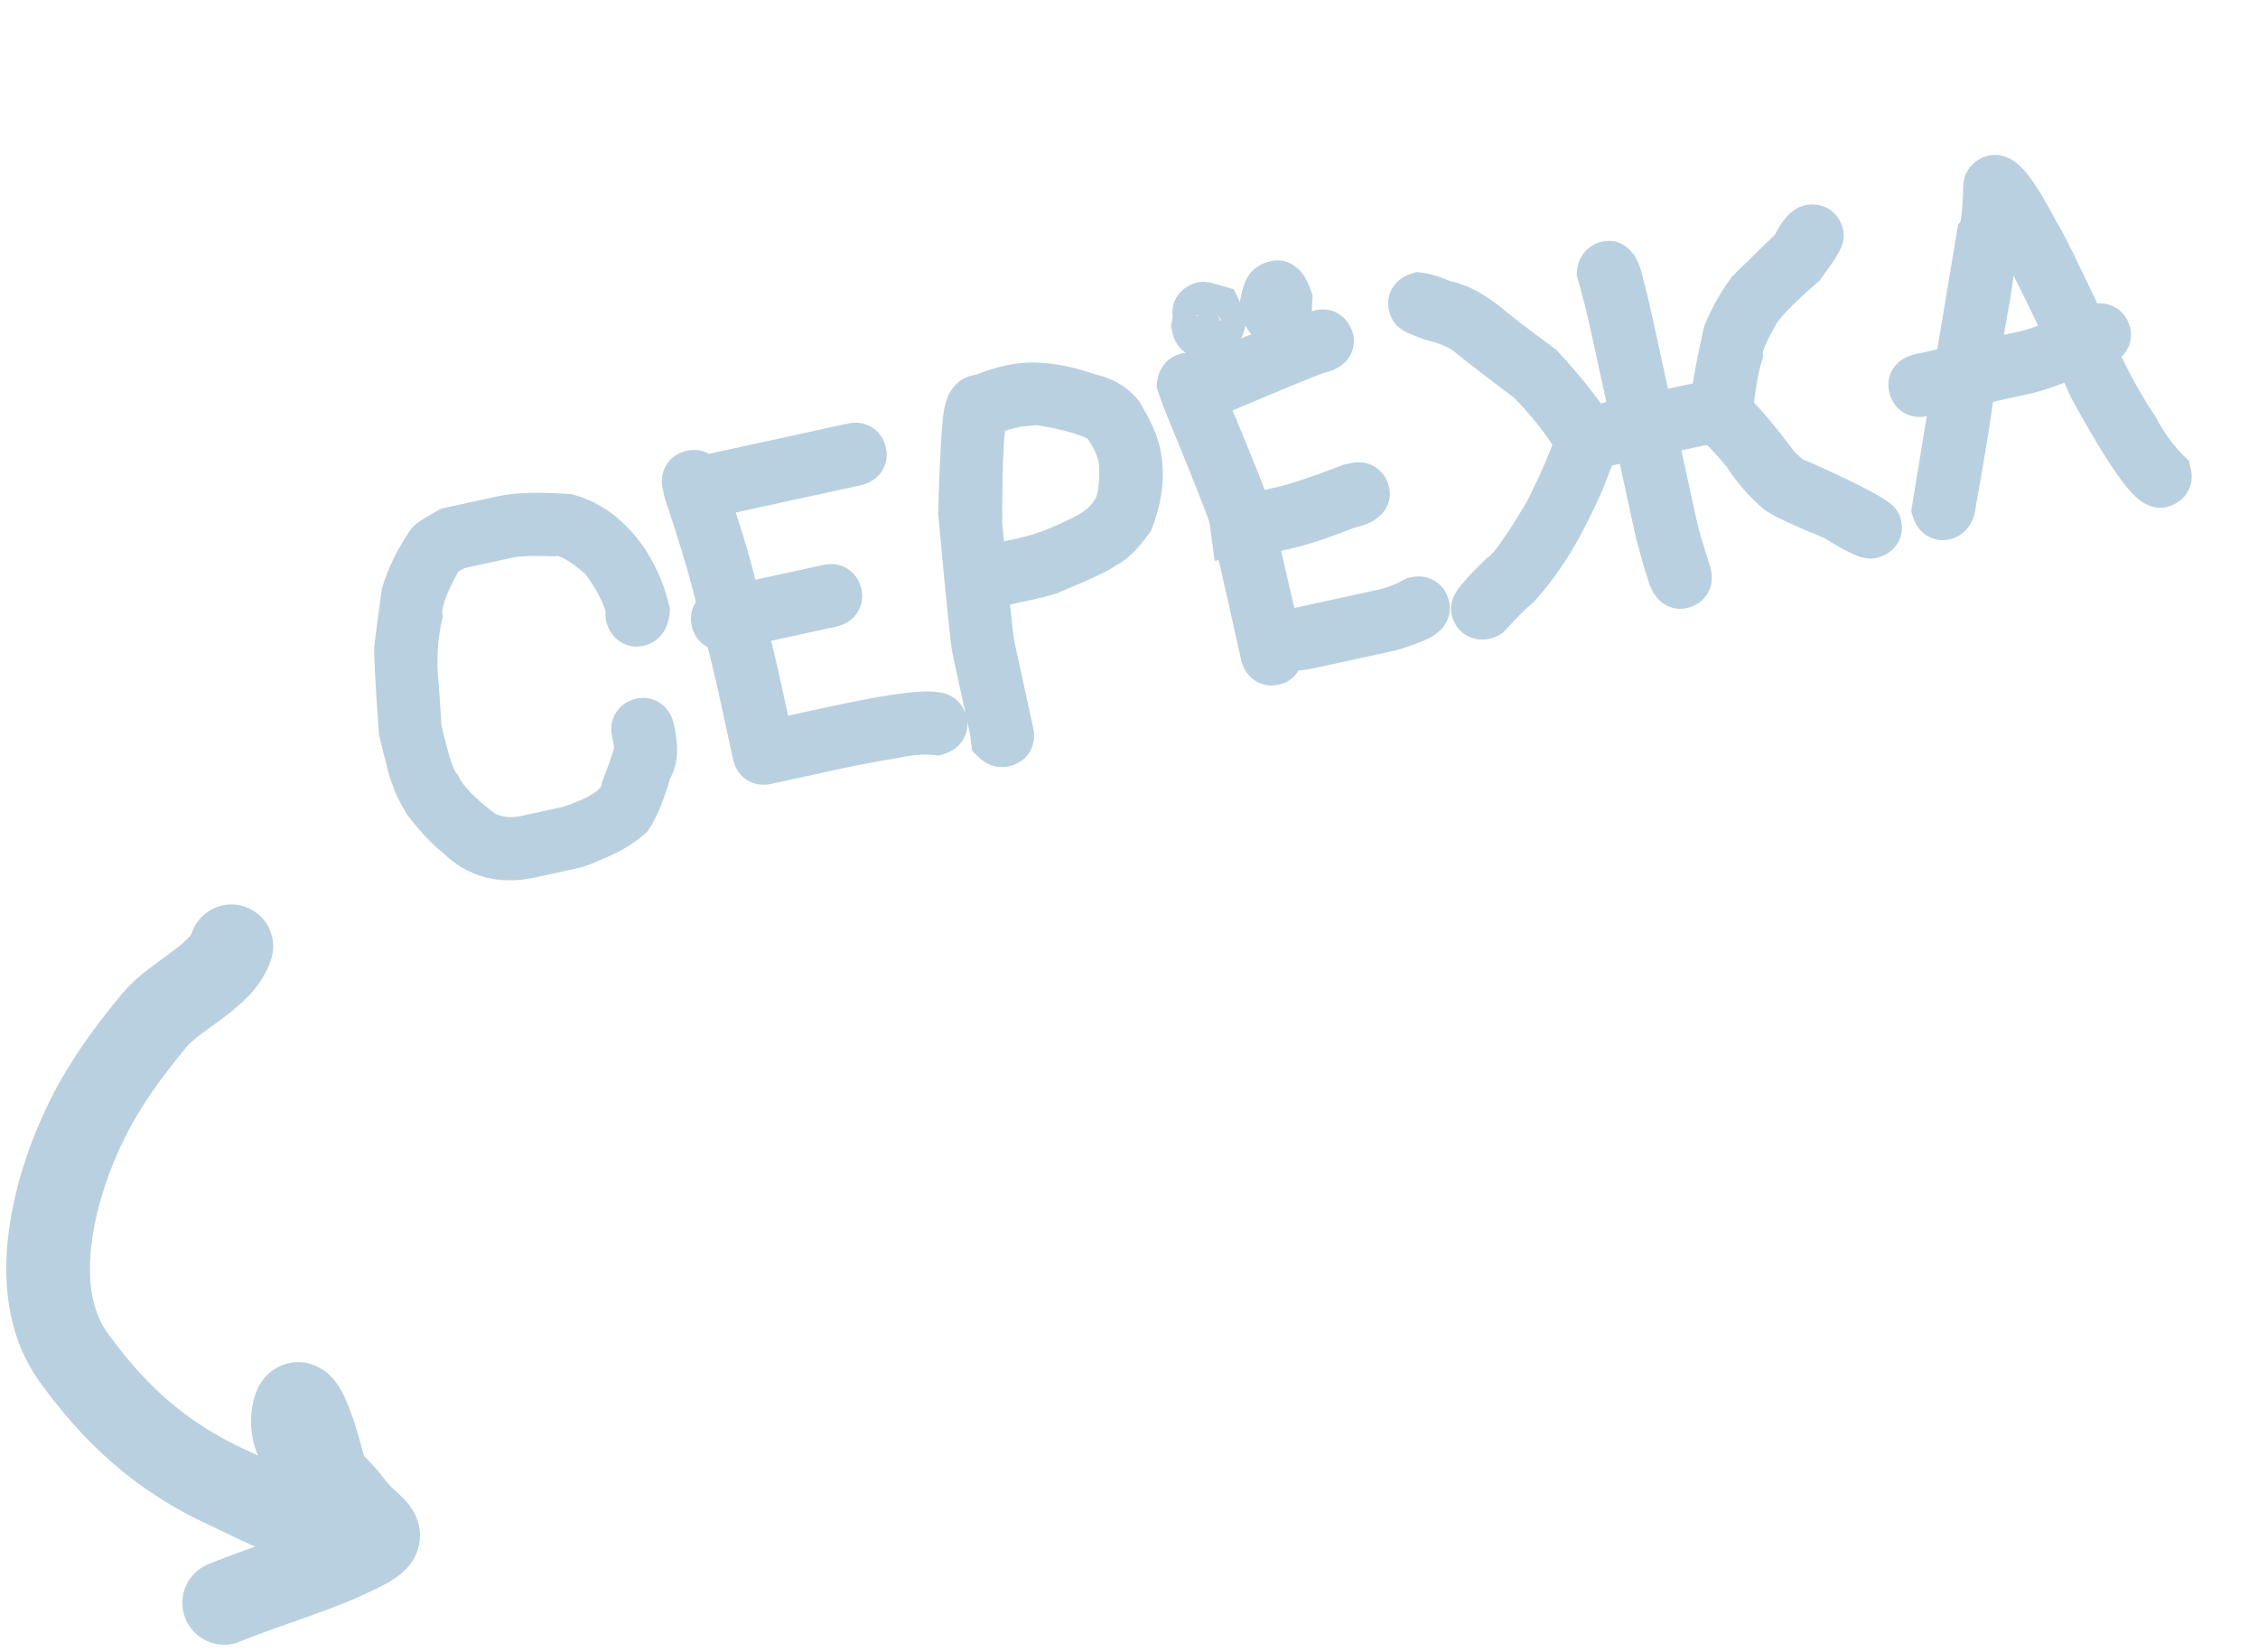 <?xml version="1.0" encoding="UTF-8"?> <svg xmlns="http://www.w3.org/2000/svg" width="108" height="79" viewBox="0 0 108 79" fill="none"><mask id="path-1-outside-1_6320_1664" maskUnits="userSpaceOnUse" x="14.607" y="3.144" width="91.643" height="40.444" fill="black"><rect fill="white" x="14.607" y="3.144" width="91.643" height="40.444"></rect><path d="M21.532 25.463L24.097 24.904C24.772 24.757 25.788 24.731 27.145 24.828C28.211 25.127 29.121 25.838 29.877 26.961C30.345 27.698 30.664 28.454 30.833 29.229C30.804 29.515 30.7 29.678 30.519 29.717C30.352 29.754 30.235 29.667 30.169 29.458C30.153 29.384 30.162 29.298 30.197 29.2C30.028 28.425 29.589 27.569 28.881 26.632C27.815 25.689 26.998 25.279 26.431 25.403C25.45 25.365 24.716 25.399 24.228 25.505L21.864 26.02C21.301 26.262 20.965 26.517 20.855 26.786C20.188 27.994 19.889 28.871 19.959 29.416C19.716 30.546 19.66 31.706 19.794 32.894L19.923 34.839C20.274 36.448 20.596 37.414 20.89 37.734C21.212 38.378 21.949 39.127 23.101 39.981C23.762 40.285 24.45 40.359 25.164 40.203L27.248 39.749C28.955 39.202 29.858 38.53 29.957 37.732C30.405 36.578 30.611 35.917 30.575 35.75C30.568 35.591 30.535 35.374 30.475 35.1L30.449 34.98C30.402 34.766 30.486 34.636 30.699 34.589C30.866 34.553 30.983 34.639 31.05 34.849L31.067 34.929C31.252 35.777 31.214 36.373 30.953 36.717C30.661 37.753 30.363 38.504 30.058 38.969C29.603 39.383 28.982 39.742 28.195 40.047C27.838 40.208 27.579 40.307 27.419 40.342L25.335 40.796C23.979 41.091 22.864 40.788 21.989 39.888C21.593 39.61 21.085 39.077 20.465 38.289C20.076 37.66 19.805 36.991 19.651 36.283C19.525 35.835 19.413 35.384 19.314 34.93C19.138 32.456 19.07 31.114 19.108 30.902L19.443 28.395C19.7 27.583 20.088 26.799 20.609 26.042C20.644 25.978 20.952 25.785 21.532 25.463ZM33.12 22.728C33.307 22.687 33.427 22.787 33.479 23.027L40.813 21.429C41.027 21.383 41.157 21.466 41.204 21.68C41.24 21.847 41.154 21.964 40.944 22.03L33.61 23.628C34.313 25.567 34.854 27.409 35.234 29.152L39.642 28.191C39.856 28.145 39.986 28.228 40.032 28.442C40.069 28.609 39.982 28.726 39.773 28.792L35.405 29.744C35.681 30.754 35.932 31.777 36.157 32.812L36.777 35.658L39.703 35.02C42.441 34.424 44.124 34.183 44.751 34.298C44.923 34.317 45.026 34.406 45.061 34.566C45.097 34.733 45.011 34.85 44.801 34.917C44.193 34.853 43.505 34.906 42.737 35.073C41.716 35.239 40.749 35.422 39.834 35.621L36.628 36.32C36.414 36.367 36.284 36.283 36.237 36.069L35.556 32.944C35.331 31.908 35.08 30.885 34.803 29.875L34.643 29.91C34.429 29.957 34.299 29.873 34.253 29.659C34.216 29.492 34.303 29.375 34.512 29.309L34.633 29.283C34.306 27.787 33.748 25.865 32.957 23.519L32.87 23.118C32.823 22.905 32.907 22.774 33.12 22.728ZM48.361 18.651L48.402 18.642C49.417 18.421 50.637 18.561 52.061 19.062C52.676 19.187 53.156 19.461 53.499 19.882C53.937 20.606 54.207 21.204 54.31 21.679C54.524 22.66 54.416 23.706 53.986 24.814C53.498 25.494 53.081 25.892 52.736 26.01C52.584 26.183 51.722 26.594 50.15 27.245C49.855 27.337 49.471 27.435 48.997 27.538L47.394 27.887C47.1 27.951 46.985 28.13 47.049 28.424C47.197 29.875 47.295 30.707 47.341 30.921L48.249 35.089C48.296 35.303 48.212 35.433 47.999 35.48C47.872 35.507 47.75 35.464 47.634 35.349L47.57 34.859L46.74 31.052C46.666 30.712 46.443 28.535 46.073 24.523C46.147 22.037 46.23 20.494 46.323 19.893C46.384 19.432 46.538 19.174 46.785 19.121L46.865 19.103C46.892 19.097 46.908 19.108 46.914 19.134C47.365 18.924 47.847 18.763 48.361 18.651ZM46.942 27.356L48.946 26.919C49.787 26.736 50.656 26.421 51.552 25.974C52.408 25.598 52.996 25.148 53.315 24.624C53.651 24.208 53.804 23.433 53.774 22.299C53.763 22.12 53.738 21.943 53.701 21.77C53.596 21.289 53.321 20.733 52.876 20.102C52.297 19.697 51.219 19.372 49.641 19.128C49.062 19.17 48.693 19.209 48.533 19.244L48.492 19.252C47.397 19.491 46.884 19.771 46.954 20.091C46.813 20.472 46.74 22.125 46.734 25.051C46.859 26.269 46.929 27.037 46.942 27.356ZM61.053 13.661C61.24 13.62 61.413 13.834 61.571 14.304C61.539 14.8 61.528 15.069 61.536 15.109C61.479 15.261 61.386 15.351 61.26 15.379L61.179 15.396C60.847 15.413 60.623 15.154 60.506 14.62L60.498 14.579C60.593 14.055 60.701 13.78 60.821 13.753C60.856 13.718 60.933 13.687 61.053 13.661ZM57.539 14.678C57.572 14.671 57.779 14.724 58.161 14.837C58.264 15.052 58.334 15.247 58.372 15.42C58.282 15.748 58.154 15.93 57.987 15.966C57.551 16.019 57.305 15.919 57.25 15.665L57.233 15.585C57.287 15.321 57.303 15.136 57.279 15.029C57.243 14.862 57.329 14.745 57.539 14.678ZM63.201 16.005C63.368 15.969 63.485 16.055 63.551 16.265C63.592 16.452 63.412 16.589 63.011 16.676C62.778 16.727 60.903 17.5 57.388 18.993C58.784 22.32 59.524 24.174 59.607 24.554L59.668 24.835L61.311 24.477C61.999 24.327 63.095 23.962 64.599 23.383L64.879 23.322C65.093 23.275 65.223 23.359 65.27 23.572C65.316 23.786 65.032 23.96 64.418 24.094C63.149 24.594 62.157 24.922 61.442 25.078L59.839 25.427C60.57 28.654 60.949 30.265 60.976 30.259C61.465 30.32 61.937 30.302 62.391 30.203L66.238 29.364C66.692 29.265 67.182 29.075 67.708 28.792L67.748 28.783C67.962 28.737 68.092 28.82 68.139 29.034C68.183 29.234 67.958 29.423 67.465 29.601C66.968 29.793 66.603 29.914 66.369 29.965L62.602 30.786C62.228 30.868 61.719 30.909 61.075 30.909C61.163 31.31 61.113 31.53 60.926 31.571L60.886 31.58C60.719 31.616 60.602 31.53 60.535 31.32L60.396 30.679C60.123 29.43 59.735 27.71 59.229 25.518C59.186 25.416 59.147 25.368 59.114 25.375L59.049 24.886L59.006 24.685C58.94 24.385 58.222 22.568 56.853 19.236C56.8 19.121 56.696 18.836 56.54 18.38C56.559 18.208 56.648 18.105 56.809 18.07C56.962 18.036 57.098 18.147 57.216 18.401C60.665 16.922 62.66 16.123 63.201 16.005ZM78.262 20.154L77.249 15.505C77.077 14.717 76.87 13.894 76.627 13.038C76.646 12.866 76.735 12.762 76.895 12.727C77.109 12.681 77.283 12.965 77.417 13.579C77.566 14.134 77.71 14.733 77.85 15.374L78.863 20.023L80.867 19.586C81.321 19.487 81.704 19.446 82.015 19.462L82.006 19.422C82.177 18.279 82.391 17.141 82.647 16.008C82.887 15.375 83.259 14.706 83.763 14.001L85.876 11.946C86.166 11.351 86.405 11.033 86.592 10.992C86.806 10.946 86.936 11.029 86.982 11.243C87.007 11.357 86.728 11.809 86.145 12.601C85.097 13.508 84.385 14.223 84.01 14.745C83.357 15.86 83.056 16.597 83.106 16.957C82.942 17.455 82.785 18.342 82.637 19.62L82.654 19.7C83.286 20.318 84.041 21.217 84.921 22.397C85.399 22.887 85.779 23.154 86.061 23.198C87.371 23.78 88.371 24.262 89.063 24.642C89.51 24.895 89.74 25.055 89.755 25.121L89.763 25.162C89.8 25.328 89.713 25.445 89.504 25.512C89.337 25.548 88.772 25.266 87.808 24.664C86.325 24.057 85.422 23.638 85.099 23.407C84.495 22.881 83.97 22.268 83.523 21.568C82.716 20.624 82.266 20.163 82.172 20.183C81.923 20.069 81.585 20.059 81.158 20.152L78.994 20.624L80.024 25.353C80.094 25.673 80.302 26.37 80.647 27.442L80.665 27.522C80.711 27.736 80.628 27.866 80.414 27.912C80.2 27.959 80.032 27.702 79.91 27.141C79.883 27.146 79.721 26.594 79.423 25.484L78.393 20.755L76.389 21.191L76.18 21.195C75.889 22.175 75.47 23.204 74.921 24.282C74.222 25.728 73.412 26.954 72.49 27.96C72.162 28.22 71.714 28.668 71.146 29.302C71.105 29.339 71.054 29.364 70.994 29.377C70.781 29.424 70.65 29.34 70.604 29.127C70.572 28.98 70.995 28.482 71.874 27.633C72.277 27.398 73.018 26.369 74.097 24.545C74.818 23.101 75.311 21.958 75.575 21.117C74.94 20.066 74.148 19.063 73.198 18.109C71.919 17.149 70.943 16.396 70.272 15.85C69.829 15.52 69.243 15.27 68.513 15.1C67.964 14.891 67.685 14.769 67.678 14.736C67.641 14.695 67.616 14.644 67.603 14.584C67.567 14.417 67.653 14.301 67.862 14.234C68.142 14.264 68.533 14.389 69.035 14.608C69.674 14.714 70.386 15.09 71.171 15.738C71.366 15.926 72.189 16.558 73.641 17.634C74.518 18.577 75.304 19.553 76 20.562C76.225 20.569 76.365 20.567 76.418 20.555L78.262 20.154ZM95.382 8.615C95.736 8.538 96.389 9.417 97.342 11.252C97.488 11.409 98.263 12.976 99.667 15.951C99.843 15.857 99.997 15.795 100.131 15.766L100.331 15.723C100.545 15.676 100.675 15.759 100.722 15.973C100.768 16.187 100.498 16.358 99.91 16.486C100.503 17.924 101.215 19.266 102.046 20.512C102.506 21.37 103.025 22.083 103.604 22.649L103.621 22.73C103.657 22.897 103.571 23.013 103.362 23.08C102.947 23.17 101.873 21.641 100.137 18.493C99.651 17.417 99.4 16.842 99.384 16.768C98.195 17.252 97.336 17.55 96.809 17.666L94.244 18.224C94.114 19.393 93.806 21.321 93.321 24.008C93.29 24.379 93.181 24.585 92.994 24.625C92.827 24.662 92.71 24.575 92.644 24.366L93.561 18.751C93.594 18.52 93.608 18.391 93.603 18.364L91.919 18.731C91.706 18.777 91.576 18.694 91.529 18.48C91.493 18.313 91.579 18.196 91.788 18.13L93.712 17.71L94.784 11.264C94.961 11.051 95.069 10.258 95.105 8.885C95.13 8.74 95.222 8.65 95.382 8.615ZM94.353 17.571L96.678 17.064C97.506 16.884 98.308 16.583 99.084 16.162C97.714 13.214 96.599 11.051 95.738 9.671C95.692 9.681 95.642 10.098 95.591 10.921C95.421 11.202 95.221 12.211 94.991 13.948L94.353 17.571Z"></path></mask><path d="M21.532 25.463L24.097 24.904C24.772 24.757 25.788 24.731 27.145 24.828C28.211 25.127 29.121 25.838 29.877 26.961C30.345 27.698 30.664 28.454 30.833 29.229C30.804 29.515 30.7 29.678 30.519 29.717C30.352 29.754 30.235 29.667 30.169 29.458C30.153 29.384 30.162 29.298 30.197 29.2C30.028 28.425 29.589 27.569 28.881 26.632C27.815 25.689 26.998 25.279 26.431 25.403C25.45 25.365 24.716 25.399 24.228 25.505L21.864 26.02C21.301 26.262 20.965 26.517 20.855 26.786C20.188 27.994 19.889 28.871 19.959 29.416C19.716 30.546 19.66 31.706 19.794 32.894L19.923 34.839C20.274 36.448 20.596 37.414 20.89 37.734C21.212 38.378 21.949 39.127 23.101 39.981C23.762 40.285 24.45 40.359 25.164 40.203L27.248 39.749C28.955 39.202 29.858 38.53 29.957 37.732C30.405 36.578 30.611 35.917 30.575 35.75C30.568 35.591 30.535 35.374 30.475 35.1L30.449 34.98C30.402 34.766 30.486 34.636 30.699 34.589C30.866 34.553 30.983 34.639 31.05 34.849L31.067 34.929C31.252 35.777 31.214 36.373 30.953 36.717C30.661 37.753 30.363 38.504 30.058 38.969C29.603 39.383 28.982 39.742 28.195 40.047C27.838 40.208 27.579 40.307 27.419 40.342L25.335 40.796C23.979 41.091 22.864 40.788 21.989 39.888C21.593 39.61 21.085 39.077 20.465 38.289C20.076 37.66 19.805 36.991 19.651 36.283C19.525 35.835 19.413 35.384 19.314 34.93C19.138 32.456 19.07 31.114 19.108 30.902L19.443 28.395C19.7 27.583 20.088 26.799 20.609 26.042C20.644 25.978 20.952 25.785 21.532 25.463ZM33.12 22.728C33.307 22.687 33.427 22.787 33.479 23.027L40.813 21.429C41.027 21.383 41.157 21.466 41.204 21.68C41.24 21.847 41.154 21.964 40.944 22.03L33.61 23.628C34.313 25.567 34.854 27.409 35.234 29.152L39.642 28.191C39.856 28.145 39.986 28.228 40.032 28.442C40.069 28.609 39.982 28.726 39.773 28.792L35.405 29.744C35.681 30.754 35.932 31.777 36.157 32.812L36.777 35.658L39.703 35.02C42.441 34.424 44.124 34.183 44.751 34.298C44.923 34.317 45.026 34.406 45.061 34.566C45.097 34.733 45.011 34.85 44.801 34.917C44.193 34.853 43.505 34.906 42.737 35.073C41.716 35.239 40.749 35.422 39.834 35.621L36.628 36.32C36.414 36.367 36.284 36.283 36.237 36.069L35.556 32.944C35.331 31.908 35.08 30.885 34.803 29.875L34.643 29.91C34.429 29.957 34.299 29.873 34.253 29.659C34.216 29.492 34.303 29.375 34.512 29.309L34.633 29.283C34.306 27.787 33.748 25.865 32.957 23.519L32.87 23.118C32.823 22.905 32.907 22.774 33.12 22.728ZM48.361 18.651L48.402 18.642C49.417 18.421 50.637 18.561 52.061 19.062C52.676 19.187 53.156 19.461 53.499 19.882C53.937 20.606 54.207 21.204 54.31 21.679C54.524 22.66 54.416 23.706 53.986 24.814C53.498 25.494 53.081 25.892 52.736 26.01C52.584 26.183 51.722 26.594 50.15 27.245C49.855 27.337 49.471 27.435 48.997 27.538L47.394 27.887C47.1 27.951 46.985 28.13 47.049 28.424C47.197 29.875 47.295 30.707 47.341 30.921L48.249 35.089C48.296 35.303 48.212 35.433 47.999 35.48C47.872 35.507 47.75 35.464 47.634 35.349L47.57 34.859L46.74 31.052C46.666 30.712 46.443 28.535 46.073 24.523C46.147 22.037 46.23 20.494 46.323 19.893C46.384 19.432 46.538 19.174 46.785 19.121L46.865 19.103C46.892 19.097 46.908 19.108 46.914 19.134C47.365 18.924 47.847 18.763 48.361 18.651ZM46.942 27.356L48.946 26.919C49.787 26.736 50.656 26.421 51.552 25.974C52.408 25.598 52.996 25.148 53.315 24.624C53.651 24.208 53.804 23.433 53.774 22.299C53.763 22.12 53.738 21.943 53.701 21.77C53.596 21.289 53.321 20.733 52.876 20.102C52.297 19.697 51.219 19.372 49.641 19.128C49.062 19.17 48.693 19.209 48.533 19.244L48.492 19.252C47.397 19.491 46.884 19.771 46.954 20.091C46.813 20.472 46.74 22.125 46.734 25.051C46.859 26.269 46.929 27.037 46.942 27.356ZM61.053 13.661C61.24 13.62 61.413 13.834 61.571 14.304C61.539 14.8 61.528 15.069 61.536 15.109C61.479 15.261 61.386 15.351 61.26 15.379L61.179 15.396C60.847 15.413 60.623 15.154 60.506 14.62L60.498 14.579C60.593 14.055 60.701 13.78 60.821 13.753C60.856 13.718 60.933 13.687 61.053 13.661ZM57.539 14.678C57.572 14.671 57.779 14.724 58.161 14.837C58.264 15.052 58.334 15.247 58.372 15.42C58.282 15.748 58.154 15.93 57.987 15.966C57.551 16.019 57.305 15.919 57.25 15.665L57.233 15.585C57.287 15.321 57.303 15.136 57.279 15.029C57.243 14.862 57.329 14.745 57.539 14.678ZM63.201 16.005C63.368 15.969 63.485 16.055 63.551 16.265C63.592 16.452 63.412 16.589 63.011 16.676C62.778 16.727 60.903 17.5 57.388 18.993C58.784 22.32 59.524 24.174 59.607 24.554L59.668 24.835L61.311 24.477C61.999 24.327 63.095 23.962 64.599 23.383L64.879 23.322C65.093 23.275 65.223 23.359 65.27 23.572C65.316 23.786 65.032 23.96 64.418 24.094C63.149 24.594 62.157 24.922 61.442 25.078L59.839 25.427C60.57 28.654 60.949 30.265 60.976 30.259C61.465 30.32 61.937 30.302 62.391 30.203L66.238 29.364C66.692 29.265 67.182 29.075 67.708 28.792L67.748 28.783C67.962 28.737 68.092 28.82 68.139 29.034C68.183 29.234 67.958 29.423 67.465 29.601C66.968 29.793 66.603 29.914 66.369 29.965L62.602 30.786C62.228 30.868 61.719 30.909 61.075 30.909C61.163 31.31 61.113 31.53 60.926 31.571L60.886 31.58C60.719 31.616 60.602 31.53 60.535 31.32L60.396 30.679C60.123 29.43 59.735 27.71 59.229 25.518C59.186 25.416 59.147 25.368 59.114 25.375L59.049 24.886L59.006 24.685C58.94 24.385 58.222 22.568 56.853 19.236C56.8 19.121 56.696 18.836 56.54 18.38C56.559 18.208 56.648 18.105 56.809 18.07C56.962 18.036 57.098 18.147 57.216 18.401C60.665 16.922 62.66 16.123 63.201 16.005ZM78.262 20.154L77.249 15.505C77.077 14.717 76.87 13.894 76.627 13.038C76.646 12.866 76.735 12.762 76.895 12.727C77.109 12.681 77.283 12.965 77.417 13.579C77.566 14.134 77.71 14.733 77.85 15.374L78.863 20.023L80.867 19.586C81.321 19.487 81.704 19.446 82.015 19.462L82.006 19.422C82.177 18.279 82.391 17.141 82.647 16.008C82.887 15.375 83.259 14.706 83.763 14.001L85.876 11.946C86.166 11.351 86.405 11.033 86.592 10.992C86.806 10.946 86.936 11.029 86.982 11.243C87.007 11.357 86.728 11.809 86.145 12.601C85.097 13.508 84.385 14.223 84.01 14.745C83.357 15.86 83.056 16.597 83.106 16.957C82.942 17.455 82.785 18.342 82.637 19.62L82.654 19.7C83.286 20.318 84.041 21.217 84.921 22.397C85.399 22.887 85.779 23.154 86.061 23.198C87.371 23.78 88.371 24.262 89.063 24.642C89.51 24.895 89.74 25.055 89.755 25.121L89.763 25.162C89.8 25.328 89.713 25.445 89.504 25.512C89.337 25.548 88.772 25.266 87.808 24.664C86.325 24.057 85.422 23.638 85.099 23.407C84.495 22.881 83.97 22.268 83.523 21.568C82.716 20.624 82.266 20.163 82.172 20.183C81.923 20.069 81.585 20.059 81.158 20.152L78.994 20.624L80.024 25.353C80.094 25.673 80.302 26.37 80.647 27.442L80.665 27.522C80.711 27.736 80.628 27.866 80.414 27.912C80.2 27.959 80.032 27.702 79.91 27.141C79.883 27.146 79.721 26.594 79.423 25.484L78.393 20.755L76.389 21.191L76.18 21.195C75.889 22.175 75.47 23.204 74.921 24.282C74.222 25.728 73.412 26.954 72.49 27.96C72.162 28.22 71.714 28.668 71.146 29.302C71.105 29.339 71.054 29.364 70.994 29.377C70.781 29.424 70.65 29.34 70.604 29.127C70.572 28.98 70.995 28.482 71.874 27.633C72.277 27.398 73.018 26.369 74.097 24.545C74.818 23.101 75.311 21.958 75.575 21.117C74.94 20.066 74.148 19.063 73.198 18.109C71.919 17.149 70.943 16.396 70.272 15.85C69.829 15.52 69.243 15.27 68.513 15.1C67.964 14.891 67.685 14.769 67.678 14.736C67.641 14.695 67.616 14.644 67.603 14.584C67.567 14.417 67.653 14.301 67.862 14.234C68.142 14.264 68.533 14.389 69.035 14.608C69.674 14.714 70.386 15.09 71.171 15.738C71.366 15.926 72.189 16.558 73.641 17.634C74.518 18.577 75.304 19.553 76 20.562C76.225 20.569 76.365 20.567 76.418 20.555L78.262 20.154ZM95.382 8.615C95.736 8.538 96.389 9.417 97.342 11.252C97.488 11.409 98.263 12.976 99.667 15.951C99.843 15.857 99.997 15.795 100.131 15.766L100.331 15.723C100.545 15.676 100.675 15.759 100.722 15.973C100.768 16.187 100.498 16.358 99.91 16.486C100.503 17.924 101.215 19.266 102.046 20.512C102.506 21.37 103.025 22.083 103.604 22.649L103.621 22.73C103.657 22.897 103.571 23.013 103.362 23.08C102.947 23.17 101.873 21.641 100.137 18.493C99.651 17.417 99.4 16.842 99.384 16.768C98.195 17.252 97.336 17.55 96.809 17.666L94.244 18.224C94.114 19.393 93.806 21.321 93.321 24.008C93.29 24.379 93.181 24.585 92.994 24.625C92.827 24.662 92.71 24.575 92.644 24.366L93.561 18.751C93.594 18.52 93.608 18.391 93.603 18.364L91.919 18.731C91.706 18.777 91.576 18.694 91.529 18.48C91.493 18.313 91.579 18.196 91.788 18.13L93.712 17.71L94.784 11.264C94.961 11.051 95.069 10.258 95.105 8.885C95.13 8.74 95.222 8.65 95.382 8.615ZM94.353 17.571L96.678 17.064C97.506 16.884 98.308 16.583 99.084 16.162C97.714 13.214 96.599 11.051 95.738 9.671C95.692 9.681 95.642 10.098 95.591 10.921C95.421 11.202 95.221 12.211 94.991 13.948L94.353 17.571Z" fill="#B9D0E0"></path><path d="M21.532 25.463L21.277 24.29L21.104 24.328L20.95 24.414L21.532 25.463ZM27.145 24.828L27.47 23.672L27.352 23.639L27.23 23.63L27.145 24.828ZM29.877 26.961L30.89 26.317L30.881 26.304L30.872 26.291L29.877 26.961ZM30.833 29.229L32.027 29.349L32.046 29.159L32.005 28.974L30.833 29.229ZM30.169 29.458L28.996 29.713L29.008 29.768L29.025 29.822L30.169 29.458ZM30.197 29.2L31.329 29.597L31.442 29.276L31.369 28.944L30.197 29.2ZM28.881 26.632L29.839 25.909L29.767 25.813L29.677 25.733L28.881 26.632ZM26.431 25.403L26.384 26.602L26.537 26.608L26.686 26.575L26.431 25.403ZM21.864 26.02L21.608 24.848L21.496 24.872L21.391 24.918L21.864 26.02ZM20.855 26.786L21.906 27.366L21.94 27.304L21.967 27.238L20.855 26.786ZM19.959 29.416L21.132 29.668L21.175 29.467L21.149 29.263L19.959 29.416ZM19.794 32.894L20.991 32.814L20.989 32.787L20.986 32.761L19.794 32.894ZM19.923 34.839L18.726 34.919L18.732 35.007L18.751 35.094L19.923 34.839ZM20.89 37.734L21.963 37.197L21.888 37.047L21.775 36.924L20.89 37.734ZM23.101 39.981L22.386 40.945L22.486 41.019L22.6 41.072L23.101 39.981ZM27.248 39.749L27.504 40.922L27.56 40.91L27.614 40.892L27.248 39.749ZM29.957 37.732L28.838 37.297L28.784 37.436L28.766 37.584L29.957 37.732ZM30.575 35.75L29.376 35.801L29.38 35.904L29.402 36.005L30.575 35.75ZM31.05 34.849L32.222 34.593L32.21 34.539L32.193 34.485L31.05 34.849ZM30.953 36.717L29.997 35.991L29.86 36.173L29.798 36.392L30.953 36.717ZM30.058 38.969L30.866 39.857L30.979 39.754L31.063 39.626L30.058 38.969ZM28.195 40.047L27.762 38.928L27.73 38.94L27.699 38.954L28.195 40.047ZM21.989 39.888L22.85 39.052L22.77 38.97L22.677 38.905L21.989 39.888ZM20.465 38.289L19.445 38.92L19.48 38.977L19.522 39.03L20.465 38.289ZM19.651 36.283L20.823 36.028L20.816 35.993L20.806 35.959L19.651 36.283ZM19.314 34.93L18.116 35.014L18.123 35.101L18.141 35.185L19.314 34.93ZM19.108 30.902L20.289 31.115L20.294 31.088L20.297 31.061L19.108 30.902ZM19.443 28.395L18.299 28.033L18.267 28.132L18.253 28.236L19.443 28.395ZM20.609 26.042L21.598 26.722L21.631 26.673L21.66 26.622L20.609 26.042ZM21.532 25.463L21.788 26.635L24.353 26.076L24.097 24.904L23.842 23.731L21.277 24.29L21.532 25.463ZM24.097 24.904L24.353 26.076C24.854 25.967 25.729 25.93 27.06 26.024L27.145 24.828L27.23 23.63C25.846 23.532 24.69 23.547 23.842 23.731L24.097 24.904ZM27.145 24.828L26.82 25.983C27.555 26.189 28.248 26.69 28.881 27.631L29.877 26.961L30.872 26.291C29.995 24.986 28.867 24.065 27.47 23.672L27.145 24.828ZM29.877 26.961L28.864 27.604C29.264 28.235 29.524 28.861 29.66 29.485L30.833 29.229L32.005 28.974C31.803 28.048 31.426 27.162 30.89 26.317L29.877 26.961ZM30.833 29.229L29.639 29.11C29.635 29.149 29.635 29.054 29.723 28.917C29.771 28.843 29.843 28.759 29.946 28.686C30.05 28.612 30.16 28.567 30.264 28.545L30.519 29.717L30.775 30.89C31.192 30.799 31.527 30.549 31.743 30.214C31.935 29.915 32.002 29.596 32.027 29.349L30.833 29.229ZM30.519 29.717L30.264 28.545C30.453 28.503 30.751 28.516 31.021 28.715C31.245 28.881 31.306 29.074 31.312 29.094L30.169 29.458L29.025 29.822C29.098 30.051 29.252 30.392 29.592 30.644C29.979 30.93 30.419 30.967 30.775 30.89L30.519 29.717ZM30.169 29.458L31.341 29.202C31.388 29.414 31.341 29.564 31.329 29.597L30.197 29.2L29.064 28.803C28.983 29.033 28.918 29.354 28.996 29.713L30.169 29.458ZM30.197 29.2L31.369 28.944C31.15 27.938 30.605 26.923 29.839 25.909L28.881 26.632L27.924 27.355C28.573 28.215 28.906 28.912 29.024 29.455L30.197 29.2ZM28.881 26.632L29.677 25.733C29.104 25.227 28.545 24.814 28.007 24.545C27.486 24.283 26.843 24.085 26.175 24.23L26.431 25.403L26.686 26.575C26.587 26.597 26.636 26.542 26.931 26.69C27.21 26.83 27.593 27.094 28.086 27.531L28.881 26.632ZM26.431 25.403L26.477 24.204C25.473 24.165 24.614 24.193 23.973 24.332L24.228 25.505L24.484 26.677C24.817 26.605 25.427 26.565 26.384 26.602L26.431 25.403ZM24.228 25.505L23.973 24.332L21.608 24.848L21.864 26.02L22.119 27.193L24.484 26.677L24.228 25.505ZM21.864 26.02L21.391 24.918C21.056 25.061 20.736 25.23 20.464 25.437C20.198 25.639 19.908 25.929 19.744 26.333L20.855 26.786L21.967 27.238C21.911 27.374 21.845 27.402 21.915 27.349C21.979 27.3 22.109 27.221 22.337 27.123L21.864 26.02ZM20.855 26.786L19.805 26.206C19.452 26.845 19.175 27.434 18.995 27.963C18.822 28.471 18.7 29.03 18.769 29.568L19.959 29.416L21.149 29.263C21.15 29.27 21.145 29.233 21.161 29.136C21.176 29.041 21.208 28.909 21.267 28.737C21.385 28.389 21.591 27.935 21.906 27.366L20.855 26.786ZM19.959 29.416L18.786 29.163C18.514 30.425 18.454 31.715 18.601 33.028L19.794 32.894L20.986 32.761C20.867 31.697 20.917 30.668 21.132 29.668L19.959 29.416ZM19.794 32.894L18.596 32.974L18.726 34.919L19.923 34.839L21.121 34.759L20.991 32.814L19.794 32.894ZM19.923 34.839L18.751 35.094C18.931 35.919 19.109 36.609 19.29 37.15C19.451 37.634 19.669 38.178 20.005 38.545L20.89 37.734L21.775 36.924C21.817 36.97 21.727 36.871 21.566 36.39C21.425 35.965 21.267 35.368 21.096 34.583L19.923 34.839ZM20.89 37.734L19.817 38.272C20.272 39.18 21.204 40.069 22.386 40.945L23.101 39.981L23.816 39.017C22.694 38.185 22.153 37.575 21.963 37.197L20.89 37.734ZM23.101 39.981L22.6 41.072C23.499 41.485 24.452 41.587 25.42 41.376L25.164 40.203L24.909 39.031C24.447 39.131 24.025 39.085 23.602 38.891L23.101 39.981ZM25.164 40.203L25.42 41.376L27.504 40.922L27.248 39.749L26.993 38.577L24.909 39.031L25.164 40.203ZM27.248 39.749L27.614 40.892C28.528 40.599 29.321 40.245 29.922 39.797C30.529 39.345 31.044 38.716 31.148 37.879L29.957 37.732L28.766 37.584C28.771 37.546 28.785 37.652 28.489 37.872C28.187 38.097 27.675 38.352 26.882 38.606L27.248 39.749ZM29.957 37.732L31.076 38.166C31.303 37.58 31.478 37.097 31.593 36.728C31.65 36.545 31.699 36.368 31.732 36.209C31.751 36.114 31.816 35.812 31.747 35.495L30.575 35.75L29.402 36.005C29.369 35.856 29.38 35.748 29.381 35.736C29.383 35.709 29.386 35.703 29.381 35.727C29.371 35.775 29.348 35.866 29.302 36.014C29.211 36.305 29.059 36.729 28.838 37.297L29.957 37.732ZM30.575 35.75L31.773 35.699C31.762 35.438 31.712 35.144 31.647 34.845L30.475 35.1L29.302 35.356C29.357 35.604 29.373 35.743 29.376 35.801L30.575 35.75ZM30.475 35.1L31.647 34.845L31.621 34.724L30.449 34.98L29.276 35.235L29.302 35.356L30.475 35.1ZM30.449 34.98L31.621 34.724C31.637 34.798 31.677 35.073 31.486 35.37C31.295 35.668 31.029 35.746 30.955 35.762L30.699 34.589L30.444 33.417C30.156 33.48 29.741 33.646 29.467 34.074C29.192 34.501 29.213 34.948 29.276 35.235L30.449 34.98ZM30.699 34.589L30.955 35.762C30.766 35.803 30.467 35.791 30.198 35.591C29.974 35.425 29.913 35.232 29.906 35.213L31.05 34.849L32.193 34.485C32.12 34.256 31.967 33.915 31.626 33.663C31.24 33.377 30.8 33.339 30.444 33.417L30.699 34.589ZM31.05 34.849L29.877 35.104L29.895 35.184L31.067 34.929L32.24 34.674L32.222 34.593L31.05 34.849ZM31.067 34.929L29.895 35.184C29.973 35.544 29.989 35.787 29.98 35.936C29.97 36.086 29.94 36.067 29.997 35.991L30.953 36.717L31.909 37.443C32.518 36.64 32.432 35.557 32.24 34.674L31.067 34.929ZM30.953 36.717L29.798 36.392C29.514 37.398 29.256 38.005 29.055 38.312L30.058 38.969L31.063 39.626C31.47 39.003 31.808 38.108 32.108 37.042L30.953 36.717ZM30.058 38.969L29.251 38.081C28.938 38.366 28.459 38.658 27.762 38.928L28.195 40.047L28.627 41.166C29.505 40.827 30.268 40.4 30.866 39.857L30.058 38.969ZM28.195 40.047L27.699 38.954C27.535 39.028 27.405 39.083 27.307 39.12C27.201 39.16 27.16 39.17 27.164 39.169L27.419 40.342L27.675 41.514C27.972 41.449 28.333 41.301 28.69 41.14L28.195 40.047ZM27.419 40.342L27.164 39.169L25.08 39.623L25.335 40.796L25.591 41.968L27.675 41.514L27.419 40.342ZM25.335 40.796L25.08 39.623C24.078 39.841 23.401 39.619 22.85 39.052L21.989 39.888L21.128 40.724C22.327 41.958 23.881 42.341 25.591 41.968L25.335 40.796ZM21.989 39.888L22.677 38.905C22.434 38.734 22.016 38.32 21.409 37.547L20.465 38.289L19.522 39.03C20.154 39.834 20.752 40.486 21.301 40.871L21.989 39.888ZM20.465 38.289L21.486 37.658C21.167 37.142 20.948 36.6 20.823 36.028L19.651 36.283L18.478 36.539C18.662 37.383 18.986 38.178 19.445 38.92L20.465 38.289ZM19.651 36.283L20.806 35.959C20.687 35.534 20.58 35.105 20.486 34.674L19.314 34.93L18.141 35.185C18.245 35.662 18.363 36.136 18.495 36.607L19.651 36.283ZM19.314 34.93L20.511 34.845C20.423 33.611 20.363 32.666 20.329 32.006C20.312 31.676 20.302 31.425 20.299 31.249C20.294 31.018 20.305 31.026 20.289 31.115L19.108 30.902L17.927 30.69C17.892 30.885 17.896 31.139 17.899 31.297C17.904 31.509 17.915 31.788 17.932 32.129C17.967 32.812 18.029 33.775 18.116 35.014L19.314 34.93ZM19.108 30.902L20.297 31.061L20.632 28.554L19.443 28.395L18.253 28.236L17.918 30.744L19.108 30.902ZM19.443 28.395L20.587 28.757C20.805 28.067 21.139 27.389 21.598 26.722L20.609 26.042L19.62 25.362C19.038 26.209 18.594 27.099 18.299 28.033L19.443 28.395ZM20.609 26.042L21.66 26.622C21.608 26.716 21.554 26.782 21.526 26.814C21.494 26.851 21.467 26.877 21.452 26.891C21.436 26.906 21.423 26.917 21.416 26.922C21.41 26.927 21.406 26.93 21.406 26.93C21.405 26.931 21.407 26.929 21.412 26.926C21.417 26.923 21.423 26.918 21.432 26.912C21.45 26.901 21.473 26.885 21.504 26.866C21.631 26.786 21.831 26.67 22.115 26.512L21.532 25.463L20.95 24.414C20.654 24.578 20.41 24.719 20.229 24.833C20.14 24.888 20.049 24.948 19.968 25.009C19.928 25.039 19.874 25.081 19.818 25.133C19.782 25.166 19.658 25.281 19.558 25.462L20.609 26.042ZM33.479 23.027L32.307 23.283L32.562 24.455L33.735 24.2L33.479 23.027ZM40.944 22.03L41.2 23.203L41.254 23.191L41.308 23.174L40.944 22.03ZM33.61 23.628L33.355 22.456L32.015 22.748L32.482 24.037L33.61 23.628ZM35.234 29.152L34.061 29.407L34.317 30.58L35.489 30.324L35.234 29.152ZM39.773 28.792L40.028 29.965L40.083 29.953L40.137 29.936L39.773 28.792ZM35.405 29.744L35.149 28.572L33.914 28.841L34.247 30.061L35.405 29.744ZM36.777 35.658L35.605 35.913L35.86 37.086L37.033 36.83L36.777 35.658ZM44.751 34.298L44.534 35.478L44.578 35.486L44.622 35.491L44.751 34.298ZM44.801 34.917L44.677 36.11L44.926 36.136L45.165 36.06L44.801 34.917ZM42.737 35.073L42.93 36.257L42.961 36.252L42.992 36.245L42.737 35.073ZM34.803 29.875L35.961 29.559L35.661 28.46L34.548 28.703L34.803 29.875ZM34.512 29.309L34.257 28.136L34.202 28.148L34.148 28.165L34.512 29.309ZM34.633 29.283L34.888 30.455L36.06 30.2L35.805 29.027L34.633 29.283ZM32.957 23.519L31.784 23.775L31.799 23.84L31.82 23.902L32.957 23.519ZM33.12 22.728L33.376 23.9C33.199 23.939 32.871 23.935 32.582 23.694C32.461 23.593 32.393 23.487 32.357 23.415C32.321 23.345 32.309 23.295 32.307 23.283L33.479 23.027L34.652 22.772C34.6 22.532 34.472 22.145 34.119 21.851C33.71 21.509 33.229 21.476 32.865 21.555L33.12 22.728ZM33.479 23.027L33.735 24.2L41.069 22.602L40.813 21.429L40.558 20.257L33.224 21.855L33.479 23.027ZM40.813 21.429L41.069 22.602C40.995 22.618 40.72 22.658 40.423 22.467C40.125 22.276 40.047 22.009 40.031 21.936L41.204 21.68L42.376 21.425C42.313 21.137 42.147 20.722 41.719 20.447C41.292 20.173 40.845 20.194 40.558 20.257L40.813 21.429ZM41.204 21.68L40.031 21.936C39.99 21.747 40.002 21.448 40.202 21.179C40.367 20.955 40.561 20.893 40.58 20.887L40.944 22.03L41.308 23.174C41.537 23.101 41.878 22.948 42.13 22.607C42.416 22.221 42.454 21.781 42.376 21.425L41.204 21.68ZM40.944 22.03L40.689 20.858L33.355 22.456L33.61 23.628L33.866 24.801L41.2 23.203L40.944 22.03ZM33.61 23.628L32.482 24.037C33.169 25.934 33.694 27.723 34.061 29.407L35.234 29.152L36.406 28.896C36.013 27.094 35.456 25.201 34.739 23.22L33.61 23.628ZM35.234 29.152L35.489 30.324L39.897 29.364L39.642 28.191L39.386 27.019L34.978 27.979L35.234 29.152ZM39.642 28.191L39.897 29.364C39.824 29.38 39.549 29.419 39.251 29.229C38.954 29.038 38.876 28.771 38.86 28.697L40.032 28.442L41.205 28.186C41.142 27.899 40.975 27.484 40.548 27.209C40.121 26.935 39.674 26.956 39.386 27.019L39.642 28.191ZM40.032 28.442L38.86 28.697C38.819 28.508 38.831 28.21 39.03 27.941C39.196 27.716 39.389 27.655 39.409 27.649L39.773 28.792L40.137 29.936C40.366 29.863 40.707 29.71 40.959 29.369C41.245 28.983 41.282 28.543 41.205 28.186L40.032 28.442ZM39.773 28.792L39.517 27.62L35.149 28.572L35.405 29.744L35.66 30.917L40.028 29.965L39.773 28.792ZM35.405 29.744L34.247 30.061C34.518 31.05 34.764 32.053 34.985 33.068L36.157 32.812L37.33 32.557C37.1 31.502 36.844 30.459 36.562 29.428L35.405 29.744ZM36.157 32.812L34.985 33.068L35.605 35.913L36.777 35.658L37.95 35.402L37.33 32.557L36.157 32.812ZM36.777 35.658L37.033 36.83L39.958 36.193L39.703 35.02L39.447 33.848L36.522 34.485L36.777 35.658ZM39.703 35.02L39.958 36.193C41.315 35.897 42.388 35.695 43.188 35.58C43.589 35.523 43.906 35.49 44.148 35.477C44.268 35.47 44.361 35.469 44.431 35.471C44.465 35.472 44.491 35.474 44.509 35.476C44.528 35.477 44.535 35.479 44.534 35.478L44.751 34.298L44.968 33.118C44.435 33.02 43.673 33.087 42.849 33.204C41.966 33.331 40.829 33.547 39.447 33.848L39.703 35.02ZM44.751 34.298L44.622 35.491C44.53 35.481 44.349 35.44 44.172 35.287C43.991 35.13 43.915 34.943 43.889 34.822L45.061 34.566L46.233 34.311C46.172 34.029 46.027 33.718 45.742 33.471C45.462 33.229 45.143 33.133 44.879 33.105L44.751 34.298ZM45.061 34.566L43.889 34.822C43.847 34.633 43.859 34.334 44.059 34.065C44.225 33.841 44.418 33.779 44.438 33.773L44.801 34.917L45.165 36.06C45.394 35.987 45.735 35.834 45.988 35.493C46.274 35.107 46.311 34.667 46.233 34.311L45.061 34.566ZM44.801 34.917L44.926 33.723C44.16 33.644 43.34 33.713 42.481 33.9L42.737 35.073L42.992 36.245C43.669 36.098 44.226 36.063 44.677 36.11L44.801 34.917ZM42.737 35.073L42.544 33.889C41.505 34.058 40.516 34.245 39.578 34.449L39.834 35.621L40.089 36.794C40.982 36.599 41.928 36.42 42.93 36.257L42.737 35.073ZM39.834 35.621L39.578 34.449L36.372 35.148L36.628 36.32L36.883 37.493L40.089 36.794L39.834 35.621ZM36.628 36.32L36.372 35.148C36.446 35.132 36.721 35.092 37.018 35.283C37.315 35.473 37.394 35.74 37.41 35.814L36.237 36.069L35.065 36.325C35.127 36.612 35.294 37.028 35.721 37.302C36.149 37.577 36.596 37.555 36.883 37.493L36.628 36.32ZM36.237 36.069L37.41 35.814L36.729 32.688L35.556 32.944L34.384 33.199L35.065 36.325L36.237 36.069ZM35.556 32.944L36.729 32.688C36.499 31.633 36.243 30.589 35.961 29.559L34.803 29.875L33.646 30.192C33.916 31.181 34.162 32.184 34.384 33.199L35.556 32.944ZM34.803 29.875L34.548 28.703L34.388 28.738L34.643 29.91L34.899 31.082L35.059 31.048L34.803 29.875ZM34.643 29.91L34.388 28.738C34.462 28.721 34.737 28.682 35.034 28.873C35.331 29.063 35.409 29.33 35.425 29.404L34.253 29.659L33.08 29.915C33.143 30.202 33.31 30.618 33.737 30.892C34.164 31.166 34.611 31.145 34.899 31.082L34.643 29.91ZM34.253 29.659L35.425 29.404C35.467 29.593 35.454 29.891 35.255 30.161C35.089 30.385 34.896 30.446 34.876 30.453L34.512 29.309L34.148 28.165C33.919 28.238 33.578 28.392 33.326 28.732C33.04 29.119 33.003 29.559 33.08 29.915L34.253 29.659ZM34.512 29.309L34.768 30.481L34.888 30.455L34.633 29.283L34.377 28.11L34.257 28.136L34.512 29.309ZM34.633 29.283L35.805 29.027C35.466 27.47 34.892 25.502 34.094 23.136L32.957 23.519L31.82 23.902C32.604 26.229 33.147 28.103 33.46 29.538L34.633 29.283ZM32.957 23.519L34.129 23.264L34.042 22.863L32.87 23.118L31.697 23.374L31.784 23.775L32.957 23.519ZM32.87 23.118L34.042 22.863C34.058 22.937 34.098 23.212 33.907 23.509C33.716 23.806 33.45 23.884 33.376 23.9L33.12 22.728L32.865 21.555C32.577 21.618 32.162 21.785 31.887 22.212C31.613 22.639 31.634 23.086 31.697 23.374L32.87 23.118ZM52.061 19.062L51.663 20.194L51.741 20.222L51.822 20.238L52.061 19.062ZM53.499 19.882L54.526 19.261L54.483 19.189L54.429 19.124L53.499 19.882ZM53.986 24.814L54.961 25.514L55.05 25.39L55.105 25.248L53.986 24.814ZM52.736 26.01L52.35 24.873L52.045 24.977L51.832 25.22L52.736 26.01ZM50.15 27.245L50.508 28.39L50.559 28.374L50.609 28.354L50.15 27.245ZM47.049 28.424L48.243 28.302L48.236 28.235L48.221 28.169L47.049 28.424ZM47.634 35.349L46.445 35.506L46.498 35.913L46.791 36.202L47.634 35.349ZM47.57 34.859L48.759 34.702L48.753 34.653L48.742 34.604L47.57 34.859ZM46.073 24.523L44.873 24.487L44.871 24.561L44.878 24.633L46.073 24.523ZM46.323 19.893L47.509 20.076L47.511 20.063L47.513 20.049L46.323 19.893ZM46.914 19.134L45.741 19.39L46.061 20.856L47.421 20.222L46.914 19.134ZM46.942 27.356L45.743 27.407L45.804 28.832L47.198 28.529L46.942 27.356ZM51.552 25.974L51.07 24.875L51.043 24.887L51.017 24.9L51.552 25.974ZM53.315 24.624L52.382 23.87L52.332 23.932L52.29 24L53.315 24.624ZM53.774 22.299L54.974 22.267L54.973 22.246L54.972 22.225L53.774 22.299ZM52.876 20.102L53.856 19.41L53.736 19.24L53.565 19.12L52.876 20.102ZM49.641 19.128L49.824 17.942L49.69 17.921L49.554 17.931L49.641 19.128ZM46.954 20.091L48.08 20.508L48.202 20.179L48.127 19.836L46.954 20.091ZM46.734 25.051L45.534 25.048L45.533 25.111L45.54 25.174L46.734 25.051ZM48.361 18.651L48.617 19.824L48.657 19.815L48.402 18.642L48.146 17.47L48.106 17.479L48.361 18.651ZM48.402 18.642L48.657 19.815C49.378 19.658 50.359 19.735 51.663 20.194L52.061 19.062L52.459 17.93C50.915 17.387 49.456 17.184 48.146 17.47L48.402 18.642ZM52.061 19.062L51.822 20.238C52.209 20.317 52.427 20.466 52.569 20.64L53.499 19.882L54.429 19.124C53.884 18.455 53.143 18.058 52.3 17.886L52.061 19.062ZM53.499 19.882L52.472 20.503C52.884 21.184 53.076 21.651 53.138 21.934L54.31 21.679L55.483 21.423C55.338 20.758 54.989 20.027 54.526 19.261L53.499 19.882ZM54.31 21.679L53.138 21.934C53.293 22.646 53.228 23.45 52.867 24.379L53.986 24.814L55.105 25.248C55.604 23.961 55.756 22.675 55.483 21.423L54.31 21.679ZM53.986 24.814L53.011 24.114C52.793 24.418 52.615 24.625 52.478 24.756C52.33 24.897 52.288 24.894 52.35 24.873L52.736 26.01L53.121 27.146C53.528 27.008 53.867 26.747 54.136 26.49C54.416 26.222 54.691 25.89 54.961 25.514L53.986 24.814ZM52.736 26.01L51.832 25.22C51.942 25.095 52.025 25.066 51.889 25.145C51.801 25.196 51.661 25.269 51.459 25.365C51.056 25.558 50.471 25.814 49.691 26.136L50.15 27.245L50.609 28.354C51.402 28.025 52.033 27.75 52.493 27.531C52.721 27.422 52.924 27.319 53.089 27.224C53.206 27.156 53.454 27.011 53.639 26.8L52.736 26.01ZM50.15 27.245L49.792 26.099C49.544 26.177 49.198 26.266 48.741 26.366L48.997 27.538L49.252 28.71C49.744 28.603 50.166 28.497 50.508 28.39L50.15 27.245ZM48.997 27.538L48.741 26.366L47.138 26.715L47.394 27.887L47.649 29.06L49.252 28.71L48.997 27.538ZM47.394 27.887L47.138 26.715C46.81 26.786 46.367 26.969 46.077 27.421C45.787 27.873 45.805 28.352 45.876 28.68L47.049 28.424L48.221 28.169C48.229 28.203 48.272 28.445 48.097 28.718C47.922 28.991 47.683 29.052 47.649 29.06L47.394 27.887ZM47.049 28.424L45.855 28.546C45.999 29.951 46.103 30.878 46.169 31.177L47.341 30.921L48.514 30.666C48.515 30.67 48.512 30.659 48.506 30.621C48.501 30.587 48.494 30.541 48.486 30.481C48.469 30.362 48.449 30.201 48.425 29.997C48.377 29.59 48.317 29.025 48.243 28.302L47.049 28.424ZM47.341 30.921L46.169 31.177L47.077 35.344L48.249 35.089L49.422 34.834L48.514 30.666L47.341 30.921ZM48.249 35.089L47.077 35.344C47.061 35.271 47.021 34.996 47.212 34.699C47.403 34.401 47.669 34.323 47.743 34.307L47.999 35.48L48.254 36.652C48.542 36.589 48.957 36.423 49.231 35.995C49.506 35.568 49.484 35.121 49.422 34.834L48.249 35.089ZM47.999 35.48L47.743 34.307C47.898 34.273 48.065 34.283 48.217 34.338C48.359 34.389 48.444 34.462 48.478 34.496L47.634 35.349L46.791 36.202C47.111 36.52 47.627 36.788 48.254 36.652L47.999 35.48ZM47.634 35.349L48.824 35.192L48.759 34.702L47.57 34.859L46.38 35.017L46.445 35.506L47.634 35.349ZM47.57 34.859L48.742 34.604L47.913 30.797L46.74 31.052L45.568 31.308L46.397 35.115L47.57 34.859ZM46.74 31.052L47.913 30.797C47.914 30.803 47.907 30.771 47.894 30.673C47.882 30.585 47.866 30.465 47.848 30.312C47.812 30.006 47.767 29.584 47.711 29.042C47.601 27.96 47.453 26.418 47.268 24.413L46.073 24.523L44.878 24.633C45.063 26.641 45.212 28.192 45.324 29.286C45.431 30.331 45.512 31.052 45.568 31.308L46.74 31.052ZM46.073 24.523L47.272 24.559C47.347 22.044 47.43 20.587 47.509 20.076L46.323 19.893L45.137 19.709C45.031 20.401 44.947 22.03 44.873 24.487L46.073 24.523ZM46.323 19.893L47.513 20.049C47.533 19.901 47.555 19.902 47.514 19.97C47.49 20.011 47.44 20.079 47.353 20.147C47.262 20.218 47.154 20.268 47.04 20.293L46.785 19.121L46.529 17.948C45.456 18.182 45.201 19.226 45.133 19.737L46.323 19.893ZM46.785 19.121L47.04 20.293L47.12 20.276L46.865 19.103L46.609 17.931L46.529 17.948L46.785 19.121ZM46.865 19.103L47.12 20.276C46.953 20.312 46.603 20.344 46.249 20.116C45.895 19.889 45.778 19.557 45.741 19.39L46.914 19.134L48.086 18.879C48.044 18.685 47.916 18.335 47.545 18.097C47.175 17.859 46.803 17.888 46.609 17.931L46.865 19.103ZM46.914 19.134L47.421 20.222C47.787 20.052 48.184 19.918 48.617 19.824L48.361 18.651L48.106 17.479C47.51 17.608 46.943 17.797 46.407 18.047L46.914 19.134ZM46.942 27.356L47.198 28.529L49.201 28.092L48.946 26.919L48.69 25.747L46.687 26.184L46.942 27.356ZM48.946 26.919L49.201 28.092C50.154 27.884 51.117 27.532 52.088 27.047L51.552 25.974L51.017 24.9C50.195 25.31 49.421 25.588 48.69 25.747L48.946 26.919ZM51.552 25.974L52.034 27.073C53.005 26.647 53.842 26.066 54.34 25.248L53.315 24.624L52.29 24C52.15 24.23 51.811 24.55 51.07 24.875L51.552 25.974ZM53.315 24.624L54.249 25.378C54.584 24.963 54.762 24.457 54.859 23.963C54.959 23.46 54.99 22.888 54.974 22.267L53.774 22.299L52.575 22.331C52.588 22.844 52.558 23.227 52.505 23.498C52.478 23.632 52.449 23.726 52.423 23.789C52.397 23.851 52.38 23.872 52.382 23.87L53.315 24.624ZM53.774 22.299L54.972 22.225C54.957 21.985 54.924 21.748 54.873 21.514L53.701 21.77L52.528 22.025C52.553 22.138 52.569 22.254 52.576 22.373L53.774 22.299ZM53.701 21.77L54.873 21.514C54.72 20.813 54.347 20.105 53.856 19.41L52.876 20.102L51.895 20.794C52.295 21.36 52.471 21.765 52.528 22.025L53.701 21.77ZM52.876 20.102L53.565 19.12C52.738 18.54 51.41 18.187 49.824 17.942L49.641 19.128L49.458 20.314C51.028 20.556 51.856 20.853 52.186 21.084L52.876 20.102ZM49.641 19.128L49.554 17.931C49 17.971 48.538 18.014 48.277 18.071L48.533 19.244L48.788 20.416C48.785 20.417 48.805 20.413 48.857 20.405C48.906 20.398 48.971 20.391 49.054 20.382C49.222 20.364 49.445 20.345 49.728 20.325L49.641 19.128ZM48.533 19.244L48.277 18.071L48.237 18.08L48.492 19.252L48.748 20.425L48.788 20.416L48.533 19.244ZM48.492 19.252L48.237 18.08C47.66 18.206 47.122 18.364 46.712 18.587C46.508 18.699 46.247 18.873 46.045 19.146C45.816 19.457 45.68 19.881 45.782 20.347L46.954 20.091L48.127 19.836C48.156 19.969 48.156 20.114 48.121 20.258C48.087 20.397 48.028 20.502 47.977 20.571C47.886 20.694 47.809 20.723 47.861 20.695C47.963 20.639 48.229 20.538 48.748 20.425L48.492 19.252ZM46.954 20.091L45.829 19.674C45.735 19.927 45.694 20.241 45.668 20.489C45.637 20.778 45.613 21.138 45.594 21.563C45.557 22.415 45.537 23.579 45.534 25.048L46.734 25.051L47.934 25.053C47.937 23.597 47.956 22.471 47.992 21.67C48.01 21.268 48.031 20.961 48.054 20.741C48.082 20.481 48.103 20.445 48.08 20.508L46.954 20.091ZM46.734 25.051L45.54 25.174C45.667 26.404 45.731 27.132 45.743 27.407L46.942 27.356L48.141 27.305C48.126 26.942 48.051 26.133 47.927 24.928L46.734 25.051ZM61.571 14.304L62.768 14.38L62.783 14.144L62.708 13.92L61.571 14.304ZM61.536 15.109L62.659 15.534L62.785 15.201L62.709 14.853L61.536 15.109ZM61.179 15.396L61.239 16.595L61.338 16.59L61.435 16.569L61.179 15.396ZM60.498 14.579L59.317 14.364L59.274 14.6L59.325 14.835L60.498 14.579ZM60.821 13.753L61.077 14.926L61.432 14.848L61.684 14.587L60.821 13.753ZM57.539 14.678L57.283 13.506L57.228 13.518L57.175 13.535L57.539 14.678ZM58.161 14.837L59.244 14.319L59.014 13.838L58.501 13.686L58.161 14.837ZM58.372 15.42L59.529 15.737L59.607 15.453L59.544 15.165L58.372 15.42ZM57.987 15.966L58.132 17.157L58.188 17.15L58.243 17.139L57.987 15.966ZM57.233 15.585L56.057 15.342L56.006 15.591L56.06 15.84L57.233 15.585ZM63.551 16.265L64.724 16.009L64.712 15.954L64.695 15.901L63.551 16.265ZM57.388 18.993L56.918 17.889L55.819 18.356L56.281 19.458L57.388 18.993ZM59.668 24.835L58.495 25.09L58.751 26.263L59.923 26.007L59.668 24.835ZM64.599 23.383L64.343 22.21L64.253 22.23L64.167 22.263L64.599 23.383ZM64.418 24.094L64.162 22.921L64.068 22.942L63.978 22.977L64.418 24.094ZM59.839 25.427L59.584 24.255L58.401 24.512L58.669 25.692L59.839 25.427ZM60.976 30.259L61.125 29.068L60.921 29.043L60.72 29.087L60.976 30.259ZM67.708 28.792L67.453 27.619L67.289 27.655L67.141 27.735L67.708 28.792ZM67.465 29.601L67.058 28.471L67.045 28.476L67.032 28.482L67.465 29.601ZM61.075 30.909L61.075 29.709L59.586 29.71L59.903 31.164L61.075 30.909ZM60.535 31.32L59.363 31.576L59.375 31.631L59.392 31.684L60.535 31.32ZM59.229 25.518L60.398 25.248L60.375 25.147L60.334 25.051L59.229 25.518ZM59.114 25.375L57.924 25.533L58.095 26.826L59.37 26.548L59.114 25.375ZM59.049 24.886L60.239 24.729L60.232 24.679L60.222 24.63L59.049 24.886ZM56.853 19.236L57.962 18.779L57.953 18.755L57.942 18.732L56.853 19.236ZM56.54 18.38L55.347 18.252L55.319 18.516L55.404 18.767L56.54 18.38ZM57.216 18.401L56.129 18.907L56.62 19.962L57.689 19.504L57.216 18.401ZM61.053 13.661L61.309 14.833C61.081 14.883 60.855 14.848 60.669 14.759C60.505 14.68 60.417 14.579 60.388 14.544C60.341 14.486 60.37 14.497 60.434 14.687L61.571 14.304L62.708 13.92C62.614 13.641 62.477 13.311 62.257 13.038C62.028 12.753 61.52 12.331 60.797 12.488L61.053 13.661ZM61.571 14.304L60.373 14.227C60.357 14.478 60.346 14.679 60.34 14.826C60.337 14.898 60.334 14.967 60.334 15.025C60.334 15.054 60.334 15.09 60.335 15.128C60.336 15.142 60.338 15.245 60.364 15.364L61.536 15.109L62.709 14.853C62.724 14.921 62.729 14.973 62.73 14.99C62.732 15.014 62.733 15.03 62.733 15.037C62.734 15.052 62.733 15.056 62.734 15.046C62.734 15.028 62.735 14.991 62.737 14.929C62.743 14.807 62.753 14.626 62.768 14.38L61.571 14.304ZM61.536 15.109L60.414 14.684C60.431 14.638 60.478 14.537 60.586 14.432C60.702 14.319 60.849 14.24 61.004 14.206L61.26 15.379L61.515 16.551C62.142 16.415 62.499 15.956 62.659 15.534L61.536 15.109ZM61.26 15.379L61.004 14.206L60.924 14.224L61.179 15.396L61.435 16.569L61.515 16.551L61.26 15.379ZM61.179 15.396L61.12 14.198C61.204 14.194 61.314 14.207 61.43 14.257C61.544 14.307 61.623 14.376 61.669 14.429C61.712 14.478 61.722 14.509 61.716 14.495C61.711 14.482 61.696 14.442 61.679 14.364L60.506 14.62L59.334 14.875C59.412 15.233 59.555 15.654 59.855 16C60.2 16.399 60.691 16.622 61.239 16.595L61.179 15.396ZM60.506 14.62L61.679 14.364L61.67 14.324L60.498 14.579L59.325 14.835L59.334 14.875L60.506 14.62ZM60.498 14.579L61.678 14.795C61.721 14.558 61.756 14.447 61.767 14.417C61.774 14.4 61.755 14.459 61.691 14.544C61.635 14.617 61.443 14.846 61.077 14.926L60.821 13.753L60.566 12.581C60.14 12.674 59.889 12.947 59.776 13.096C59.655 13.256 59.58 13.421 59.533 13.542C59.437 13.787 59.37 14.076 59.317 14.364L60.498 14.579ZM60.821 13.753L61.684 14.587C61.6 14.675 61.519 14.729 61.468 14.759C61.416 14.79 61.373 14.809 61.35 14.818C61.305 14.836 61.285 14.838 61.309 14.833L61.053 13.661L60.797 12.488C60.7 12.509 60.582 12.54 60.46 12.589C60.358 12.63 60.148 12.723 59.958 12.919L60.821 13.753ZM57.539 14.678L57.794 15.851C57.73 15.865 57.675 15.871 57.638 15.874C57.599 15.877 57.566 15.878 57.542 15.878C57.495 15.878 57.459 15.874 57.439 15.873C57.401 15.869 57.376 15.864 57.374 15.863C57.369 15.862 57.37 15.863 57.38 15.865C57.39 15.867 57.404 15.871 57.423 15.876C57.505 15.896 57.634 15.932 57.821 15.988L58.161 14.837L58.501 13.686C58.306 13.628 58.141 13.582 58.015 13.55C57.954 13.534 57.885 13.518 57.819 13.505C57.787 13.499 57.737 13.49 57.679 13.485C57.662 13.483 57.489 13.461 57.283 13.506L57.539 14.678ZM58.161 14.837L57.078 15.354C57.154 15.512 57.187 15.617 57.2 15.676L58.372 15.42L59.544 15.165C59.482 14.876 59.374 14.592 59.244 14.319L58.161 14.837ZM58.372 15.42L57.215 15.104C57.189 15.196 57.181 15.177 57.228 15.111C57.283 15.033 57.442 14.857 57.732 14.793L57.987 15.966L58.243 17.139C58.7 17.039 59.006 16.754 59.189 16.494C59.364 16.246 59.465 15.972 59.529 15.737L58.372 15.42ZM57.987 15.966L57.842 14.775C57.709 14.791 57.777 14.757 57.929 14.82C58.021 14.857 58.138 14.927 58.241 15.049C58.346 15.172 58.399 15.303 58.422 15.409L57.25 15.665L56.077 15.92C56.191 16.443 56.543 16.846 57.022 17.041C57.42 17.204 57.829 17.194 58.132 17.157L57.987 15.966ZM57.25 15.665L58.422 15.409L58.405 15.329L57.233 15.585L56.06 15.84L56.077 15.92L57.25 15.665ZM57.233 15.585L58.408 15.828C58.46 15.572 58.535 15.157 58.452 14.773L57.279 15.029L56.107 15.284C56.099 15.249 56.095 15.221 56.093 15.201C56.091 15.18 56.09 15.165 56.09 15.155C56.089 15.138 56.09 15.134 56.089 15.147C56.088 15.16 56.086 15.183 56.08 15.217C56.075 15.25 56.068 15.292 56.057 15.342L57.233 15.585ZM57.279 15.029L58.452 14.773C58.493 14.963 58.481 15.261 58.281 15.53C58.115 15.754 57.922 15.816 57.903 15.822L57.539 14.678L57.175 13.535C56.946 13.608 56.605 13.761 56.352 14.102C56.066 14.488 56.029 14.928 56.107 15.284L57.279 15.029ZM63.201 16.005L63.456 17.178C63.267 17.219 62.969 17.207 62.7 17.007C62.476 16.841 62.414 16.648 62.408 16.629L63.551 16.265L64.695 15.901C64.622 15.672 64.469 15.331 64.128 15.079C63.742 14.793 63.302 14.755 62.946 14.833L63.201 16.005ZM63.551 16.265L62.379 16.52C62.341 16.345 62.348 16.131 62.438 15.922C62.522 15.726 62.646 15.61 62.72 15.553C62.84 15.461 62.902 15.472 62.756 15.504L63.011 16.676L63.267 17.849C63.521 17.793 63.873 17.692 64.174 17.462C64.338 17.337 64.524 17.146 64.643 16.869C64.768 16.579 64.783 16.279 64.724 16.009L63.551 16.265ZM63.011 16.676L62.756 15.504C62.581 15.542 62.312 15.646 62.092 15.732C61.818 15.839 61.444 15.99 60.973 16.184C60.029 16.573 58.677 17.141 56.918 17.889L57.388 18.993L57.857 20.098C59.613 19.351 60.956 18.787 61.887 18.403C62.353 18.211 62.712 18.066 62.965 17.968C63.271 17.848 63.325 17.836 63.267 17.849L63.011 16.676ZM57.388 18.993L56.281 19.458C56.978 21.119 57.509 22.406 57.875 23.323C58.058 23.782 58.198 24.143 58.295 24.407C58.344 24.54 58.38 24.643 58.405 24.719C58.434 24.804 58.438 24.826 58.434 24.81L59.607 24.554L60.779 24.299C60.738 24.109 60.645 23.843 60.547 23.578C60.439 23.284 60.291 22.902 60.104 22.434C59.73 21.497 59.193 20.194 58.494 18.529L57.388 18.993ZM59.607 24.554L58.434 24.81L58.495 25.09L59.668 24.835L60.84 24.579L60.779 24.299L59.607 24.554ZM59.668 24.835L59.923 26.007L61.566 25.649L61.311 24.477L61.056 23.304L59.412 23.663L59.668 24.835ZM61.311 24.477L61.566 25.649C62.352 25.478 63.523 25.083 65.03 24.503L64.599 23.383L64.167 22.263C62.667 22.841 61.646 23.176 61.056 23.304L61.311 24.477ZM64.599 23.383L64.854 24.555L65.135 24.494L64.879 23.322L64.624 22.149L64.343 22.21L64.599 23.383ZM64.879 23.322L65.135 24.494C65.061 24.51 64.786 24.55 64.489 24.359C64.192 24.168 64.113 23.902 64.097 23.828L65.27 23.572L66.442 23.317C66.379 23.029 66.213 22.614 65.786 22.34C65.358 22.065 64.911 22.086 64.624 22.149L64.879 23.322ZM65.27 23.572L64.097 23.828C64.04 23.566 64.094 23.302 64.219 23.098C64.324 22.927 64.444 22.852 64.465 22.84C64.493 22.822 64.489 22.83 64.428 22.851C64.371 22.87 64.284 22.895 64.162 22.921L64.418 24.094L64.673 25.266C65.017 25.191 65.401 25.081 65.718 24.887C66.027 24.698 66.629 24.173 66.442 23.317L65.27 23.572ZM64.418 24.094L63.978 22.977C62.727 23.471 61.806 23.771 61.187 23.906L61.442 25.078L61.697 26.25C62.508 26.074 63.571 25.718 64.858 25.21L64.418 24.094ZM61.442 25.078L61.187 23.906L59.584 24.255L59.839 25.427L60.094 26.6L61.697 26.25L61.442 25.078ZM59.839 25.427L58.669 25.692C59.034 27.307 59.313 28.52 59.503 29.33C59.598 29.734 59.673 30.044 59.726 30.254C59.752 30.358 59.776 30.448 59.796 30.518C59.805 30.548 59.819 30.598 59.838 30.648C59.844 30.666 59.867 30.729 59.904 30.802C59.918 30.829 59.968 30.927 60.057 31.032C60.101 31.084 60.199 31.192 60.355 31.286C60.518 31.385 60.834 31.518 61.231 31.431L60.976 30.259L60.72 29.087C61.117 29 61.432 29.133 61.595 29.231C61.751 29.326 61.848 29.433 61.891 29.484C61.979 29.588 62.028 29.683 62.04 29.708C62.075 29.775 62.093 29.828 62.096 29.834C62.105 29.86 62.108 29.872 62.102 29.853C62.094 29.823 62.078 29.764 62.053 29.666C62.005 29.476 61.934 29.182 61.84 28.781C61.651 27.98 61.375 26.775 61.009 25.162L59.839 25.427ZM60.976 30.259L60.826 31.45C61.442 31.527 62.051 31.505 62.646 31.375L62.391 30.203L62.135 29.03C61.822 29.098 61.487 29.114 61.125 29.068L60.976 30.259ZM62.391 30.203L62.646 31.375L66.493 30.537L66.238 29.364L65.982 28.192L62.135 29.03L62.391 30.203ZM66.238 29.364L66.493 30.537C67.082 30.408 67.678 30.17 68.276 29.849L67.708 28.792L67.141 27.735C66.686 27.979 66.302 28.122 65.982 28.192L66.238 29.364ZM67.708 28.792L67.964 29.964L68.004 29.956L67.748 28.783L67.493 27.611L67.453 27.619L67.708 28.792ZM67.748 28.783L68.004 29.956C67.93 29.972 67.655 30.012 67.358 29.821C67.061 29.63 66.983 29.363 66.966 29.289L68.139 29.034L69.311 28.779C69.249 28.491 69.082 28.076 68.655 27.801C68.227 27.527 67.781 27.548 67.493 27.611L67.748 28.783ZM68.139 29.034L66.966 29.289C66.919 29.071 66.951 28.853 67.033 28.676C67.106 28.519 67.2 28.434 67.231 28.407C67.281 28.365 67.259 28.399 67.058 28.471L67.465 29.601L67.871 30.73C68.163 30.625 68.501 30.475 68.775 30.244C69.063 30.003 69.467 29.491 69.311 28.779L68.139 29.034ZM67.465 29.601L67.032 28.482C66.54 28.672 66.249 28.763 66.113 28.793L66.369 29.965L66.624 31.138C66.956 31.066 67.396 30.914 67.898 30.72L67.465 29.601ZM66.369 29.965L66.113 28.793L62.346 29.614L62.602 30.786L62.857 31.959L66.624 31.138L66.369 29.965ZM62.602 30.786L62.346 29.614C62.093 29.669 61.682 29.709 61.075 29.709L61.075 30.909L61.076 32.109C61.756 32.109 62.362 32.067 62.857 31.959L62.602 30.786ZM61.075 30.909L59.903 31.164C59.935 31.311 59.9 31.259 59.933 31.111C59.953 31.02 60.008 30.859 60.151 30.701C60.304 30.533 60.495 30.437 60.67 30.399L60.926 31.571L61.181 32.744C61.451 32.685 61.718 32.547 61.93 32.312C62.132 32.089 62.229 31.84 62.274 31.639C62.357 31.27 62.303 30.908 62.248 30.653L61.075 30.909ZM60.926 31.571L60.67 30.399L60.63 30.407L60.886 31.58L61.141 32.752L61.181 32.744L60.926 31.571ZM60.886 31.58L60.63 30.407C60.819 30.366 61.118 30.378 61.387 30.578C61.611 30.744 61.673 30.937 61.679 30.957L60.535 31.32L59.392 31.684C59.465 31.913 59.618 32.254 59.959 32.507C60.345 32.793 60.785 32.83 61.141 32.752L60.886 31.58ZM60.535 31.32L61.708 31.065L61.568 30.424L60.396 30.679L59.223 30.935L59.363 31.576L60.535 31.32ZM60.396 30.679L61.568 30.424C61.294 29.168 60.904 27.442 60.398 25.248L59.229 25.518L58.06 25.788C58.565 27.978 58.953 29.693 59.223 30.935L60.396 30.679ZM59.229 25.518L60.334 25.051C60.299 24.966 60.227 24.807 60.102 24.653C60.03 24.563 59.591 24.043 58.858 24.203L59.114 25.375L59.37 26.548C59.035 26.621 58.744 26.534 58.552 26.426C58.38 26.329 58.277 26.213 58.233 26.159C58.184 26.097 58.155 26.047 58.144 26.025C58.13 26.001 58.124 25.986 58.124 25.985L59.229 25.518ZM59.114 25.375L60.304 25.218L60.239 24.729L59.049 24.886L57.86 25.043L57.924 25.533L59.114 25.375ZM59.049 24.886L60.222 24.63L60.178 24.43L59.006 24.685L57.833 24.941L57.877 25.141L59.049 24.886ZM59.006 24.685L60.178 24.43C60.14 24.255 60.048 23.999 59.96 23.759C59.857 23.483 59.715 23.114 59.534 22.657C59.172 21.741 58.648 20.447 57.962 18.779L56.853 19.236L55.743 19.692C56.427 21.357 56.946 22.638 57.302 23.538C57.48 23.989 57.615 24.34 57.709 24.592C57.816 24.882 57.838 24.965 57.833 24.941L59.006 24.685ZM56.853 19.236L57.942 18.732C57.943 18.734 57.936 18.72 57.92 18.679C57.905 18.641 57.886 18.59 57.862 18.524C57.814 18.393 57.752 18.217 57.676 17.993L56.54 18.38L55.404 18.767C55.553 19.203 55.678 19.555 55.764 19.739L56.853 19.236ZM56.54 18.38L57.733 18.509C57.724 18.601 57.682 18.782 57.529 18.958C57.372 19.14 57.185 19.216 57.064 19.242L56.809 18.07L56.553 16.897C56.271 16.959 55.96 17.104 55.713 17.389C55.471 17.669 55.376 17.988 55.347 18.252L56.54 18.38ZM56.809 18.07L57.064 19.242C56.926 19.273 56.77 19.273 56.613 19.232C56.46 19.191 56.345 19.121 56.27 19.059C56.136 18.951 56.105 18.857 56.129 18.907L57.216 18.401L58.304 17.894C58.209 17.69 58.051 17.414 57.782 17.196C57.467 16.94 57.03 16.794 56.553 16.897L56.809 18.07ZM57.216 18.401L57.689 19.504C59.41 18.765 60.761 18.201 61.745 17.807C62.776 17.394 63.305 17.211 63.456 17.178L63.201 16.005L62.946 14.833C62.556 14.918 61.818 15.193 60.853 15.579C59.842 15.983 58.471 16.557 56.743 17.298L57.216 18.401ZM78.262 20.154L78.517 21.326L79.69 21.071L79.434 19.898L78.262 20.154ZM76.627 13.038L75.434 12.909L75.409 13.141L75.472 13.365L76.627 13.038ZM77.417 13.579L76.244 13.835L76.25 13.863L76.258 13.89L77.417 13.579ZM78.863 20.023L77.69 20.278L77.946 21.451L79.118 21.195L78.863 20.023ZM82.015 19.462L81.953 20.66L83.522 20.741L83.187 19.206L82.015 19.462ZM82.006 19.422L80.819 19.244L80.787 19.462L80.834 19.677L82.006 19.422ZM82.647 16.008L81.525 15.582L81.496 15.661L81.477 15.742L82.647 16.008ZM83.763 14.001L82.927 13.141L82.85 13.216L82.788 13.303L83.763 14.001ZM85.876 11.946L86.713 12.806L86.863 12.66L86.955 12.472L85.876 11.946ZM86.145 12.601L86.93 13.508L87.032 13.421L87.111 13.313L86.145 12.601ZM84.01 14.745L83.035 14.045L83.002 14.091L82.974 14.139L84.01 14.745ZM83.106 16.957L84.246 17.334L84.334 17.068L84.295 16.791L83.106 16.957ZM82.637 19.62L81.445 19.482L81.422 19.68L81.465 19.875L82.637 19.62ZM82.654 19.7L81.482 19.956L81.558 20.307L81.815 20.558L82.654 19.7ZM84.921 22.397L83.959 23.114L84.006 23.177L84.061 23.234L84.921 22.397ZM86.061 23.198L86.549 22.101L86.402 22.036L86.244 22.012L86.061 23.198ZM89.063 24.642L89.653 23.598L89.642 23.591L89.063 24.642ZM89.504 25.512L89.759 26.684L89.814 26.672L89.868 26.655L89.504 25.512ZM87.808 24.664L88.444 23.646L88.357 23.592L88.263 23.554L87.808 24.664ZM85.099 23.407L84.312 24.312L84.355 24.351L84.403 24.384L85.099 23.407ZM83.523 21.568L84.535 20.923L84.49 20.852L84.435 20.788L83.523 21.568ZM82.172 20.183L81.673 21.274L82.037 21.441L82.427 21.356L82.172 20.183ZM78.994 20.624L78.738 19.451L77.566 19.707L77.821 20.879L78.994 20.624ZM80.647 27.442L81.82 27.186L81.807 27.129L81.79 27.074L80.647 27.442ZM79.91 27.141L81.082 26.885L80.827 25.713L79.655 25.968L79.91 27.141ZM79.423 25.484L78.251 25.739L78.257 25.767L78.264 25.795L79.423 25.484ZM78.393 20.755L79.565 20.499L79.31 19.327L78.137 19.582L78.393 20.755ZM76.389 21.191L76.409 22.391L76.528 22.389L76.644 22.364L76.389 21.191ZM76.18 21.195L76.159 19.995L75.279 20.01L75.029 20.854L76.18 21.195ZM74.921 24.282L73.852 23.737L73.846 23.748L73.841 23.759L74.921 24.282ZM72.49 27.96L73.237 28.9L73.311 28.841L73.375 28.771L72.49 27.96ZM71.146 29.302L71.949 30.194L71.997 30.151L72.04 30.103L71.146 29.302ZM71.874 27.633L71.27 26.595L71.144 26.669L71.04 26.77L71.874 27.633ZM74.097 24.545L75.13 25.156L75.152 25.119L75.171 25.081L74.097 24.545ZM75.575 21.117L76.72 21.477L76.882 20.96L76.602 20.497L75.575 21.117ZM73.198 18.109L74.049 17.262L73.988 17.201L73.918 17.149L73.198 18.109ZM70.272 15.85L71.029 14.919L71.009 14.903L70.989 14.888L70.272 15.85ZM68.513 15.1L68.086 16.221L68.162 16.25L68.241 16.268L68.513 15.1ZM67.678 14.736L68.85 14.48L68.783 14.169L68.569 13.932L67.678 14.736ZM67.862 14.234L67.991 13.041L67.74 13.014L67.499 13.09L67.862 14.234ZM69.035 14.608L68.555 15.708L68.692 15.768L68.84 15.792L69.035 14.608ZM71.171 15.738L72.004 14.875L71.971 14.842L71.934 14.812L71.171 15.738ZM73.641 17.634L74.519 16.817L74.444 16.736L74.355 16.67L73.641 17.634ZM76 20.562L75.012 21.243L75.356 21.744L75.963 21.762L76 20.562ZM78.262 20.154L79.434 19.898L78.421 15.249L77.249 15.505L76.076 15.76L77.089 20.409L78.262 20.154ZM77.249 15.505L78.421 15.249C78.244 14.435 78.03 13.589 77.782 12.711L76.627 13.038L75.472 13.365C75.709 14.2 75.91 14.999 76.076 15.76L77.249 15.505ZM76.627 13.038L77.82 13.166C77.81 13.258 77.769 13.439 77.616 13.616C77.459 13.797 77.272 13.873 77.151 13.9L76.895 12.727L76.64 11.555C76.358 11.616 76.046 11.761 75.8 12.046C75.558 12.326 75.462 12.645 75.434 12.909L76.627 13.038ZM76.895 12.727L77.151 13.9C76.889 13.957 76.625 13.903 76.421 13.778C76.251 13.673 76.175 13.553 76.162 13.532C76.145 13.504 76.153 13.508 76.174 13.569C76.193 13.627 76.218 13.713 76.244 13.835L77.417 13.579L78.589 13.324C78.514 12.98 78.404 12.596 78.21 12.279C78.02 11.97 77.496 11.368 76.64 11.555L76.895 12.727ZM77.417 13.579L76.258 13.89C76.401 14.425 76.541 15.004 76.677 15.629L77.85 15.374L79.022 15.118C78.879 14.461 78.73 13.844 78.576 13.268L77.417 13.579ZM77.85 15.374L76.677 15.629L77.69 20.278L78.863 20.023L80.035 19.767L79.022 15.118L77.85 15.374ZM78.863 20.023L79.118 21.195L81.122 20.759L80.867 19.586L80.611 18.414L78.607 18.85L78.863 20.023ZM80.867 19.586L81.122 20.759C81.518 20.672 81.786 20.652 81.953 20.66L82.015 19.462L82.077 18.263C81.621 18.24 81.124 18.302 80.611 18.414L80.867 19.586ZM82.015 19.462L83.187 19.206L83.179 19.166L82.006 19.422L80.834 19.677L80.842 19.717L82.015 19.462ZM82.006 19.422L83.193 19.599C83.359 18.486 83.568 17.377 83.818 16.273L82.647 16.008L81.477 15.742C81.214 16.905 80.995 18.072 80.819 19.244L82.006 19.422ZM82.647 16.008L83.77 16.433C83.964 15.919 84.28 15.342 84.739 14.7L83.763 14.001L82.788 13.303C82.239 14.07 81.811 14.83 81.525 15.582L82.647 16.008ZM83.763 14.001L84.6 14.861L86.713 12.806L85.876 11.946L85.039 11.086L82.927 13.141L83.763 14.001ZM85.876 11.946L86.955 12.472C87.018 12.343 87.074 12.237 87.123 12.153C87.172 12.068 87.209 12.013 87.233 11.982C87.259 11.947 87.254 11.96 87.215 11.992C87.182 12.02 87.058 12.119 86.847 12.165L86.592 10.992L86.337 9.82C85.784 9.94 85.45 10.359 85.313 10.541C85.128 10.787 84.957 11.093 84.798 11.42L85.876 11.946ZM86.592 10.992L86.847 12.165C86.774 12.181 86.499 12.221 86.201 12.03C85.904 11.839 85.826 11.572 85.81 11.499L86.982 11.243L88.155 10.988C88.092 10.7 87.926 10.285 87.498 10.01C87.071 9.736 86.624 9.757 86.337 9.82L86.592 10.992ZM86.982 11.243L85.81 11.499C85.779 11.356 85.782 11.238 85.788 11.167C85.794 11.093 85.807 11.035 85.816 11.001C85.825 10.966 85.834 10.94 85.839 10.926C85.845 10.911 85.849 10.902 85.85 10.9C85.851 10.897 85.846 10.907 85.832 10.934C85.818 10.959 85.798 10.993 85.77 11.038C85.657 11.222 85.464 11.502 85.179 11.889L86.145 12.601L87.111 13.313C87.409 12.908 87.647 12.566 87.813 12.298C87.894 12.167 87.976 12.024 88.039 11.884C88.07 11.815 88.11 11.716 88.139 11.602C88.162 11.514 88.218 11.276 88.155 10.988L86.982 11.243ZM86.145 12.601L85.359 11.694C84.303 12.608 83.499 13.4 83.035 14.045L84.01 14.745L84.984 15.446C85.272 15.045 85.892 14.407 86.93 13.508L86.145 12.601ZM84.01 14.745L82.974 14.139C82.634 14.719 82.364 15.237 82.183 15.681C82.027 16.063 81.844 16.6 81.918 17.124L83.106 16.957L84.295 16.791C84.31 16.902 84.29 16.948 84.304 16.884C84.316 16.83 84.345 16.735 84.405 16.588C84.525 16.294 84.732 15.886 85.045 15.352L84.01 14.745ZM83.106 16.957L81.967 16.581C81.76 17.207 81.593 18.206 81.445 19.482L82.637 19.62L83.829 19.759C83.978 18.479 84.124 17.702 84.246 17.334L83.106 16.957ZM82.637 19.62L81.465 19.875L81.482 19.956L82.654 19.7L83.827 19.445L83.809 19.365L82.637 19.62ZM82.654 19.7L81.815 20.558C82.383 21.113 83.096 21.956 83.959 23.114L84.921 22.397L85.883 21.679C84.987 20.478 84.189 19.523 83.494 18.843L82.654 19.7ZM84.921 22.397L84.061 23.234C84.33 23.51 84.602 23.755 84.875 23.947C85.132 24.128 85.475 24.322 85.879 24.384L86.061 23.198L86.244 22.012C86.313 22.022 86.347 22.04 86.34 22.037C86.335 22.034 86.307 22.02 86.254 21.983C86.147 21.907 85.99 21.774 85.781 21.559L84.921 22.397ZM86.061 23.198L85.574 24.294C86.872 24.872 87.837 25.337 88.484 25.694L89.063 24.642L89.642 23.591C88.905 23.186 87.868 22.688 86.549 22.101L86.061 23.198ZM89.063 24.642L88.472 25.687C88.685 25.808 88.817 25.89 88.888 25.938C88.926 25.965 88.918 25.962 88.889 25.936C88.875 25.922 88.833 25.883 88.785 25.819C88.76 25.786 88.724 25.736 88.689 25.67C88.655 25.605 88.61 25.506 88.582 25.377L89.755 25.121L90.927 24.866C90.871 24.61 90.747 24.435 90.694 24.365C90.628 24.279 90.562 24.214 90.517 24.172C90.427 24.089 90.331 24.018 90.254 23.965C90.093 23.854 89.887 23.73 89.653 23.598L89.063 24.642ZM89.755 25.121L88.582 25.377L88.591 25.417L89.763 25.162L90.936 24.906L90.927 24.866L89.755 25.121ZM89.763 25.162L88.591 25.417C88.55 25.228 88.562 24.93 88.761 24.66C88.927 24.436 89.121 24.375 89.14 24.368L89.504 25.512L89.868 26.655C90.097 26.583 90.438 26.429 90.69 26.088C90.976 25.702 91.013 25.262 90.936 24.906L89.763 25.162ZM89.504 25.512L89.249 24.339C89.435 24.299 89.576 24.32 89.615 24.326C89.667 24.335 89.694 24.345 89.686 24.342C89.67 24.337 89.61 24.313 89.491 24.254C89.259 24.138 88.914 23.94 88.444 23.646L87.808 24.664L87.172 25.682C87.665 25.99 88.085 26.234 88.418 26.401C88.582 26.483 88.755 26.561 88.922 26.617C89.019 26.65 89.367 26.77 89.759 26.684L89.504 25.512ZM87.808 24.664L88.263 23.554C87.53 23.253 86.952 23.004 86.524 22.806C86.069 22.595 85.856 22.473 85.796 22.43L85.099 23.407L84.403 24.384C84.665 24.572 85.066 24.775 85.514 24.983C85.989 25.203 86.604 25.468 87.353 25.774L87.808 24.664ZM85.099 23.407L85.887 22.502C85.373 22.054 84.922 21.53 84.535 20.923L83.523 21.568L82.511 22.213C83.017 23.007 83.617 23.708 84.312 24.312L85.099 23.407ZM83.523 21.568L84.435 20.788C84.027 20.311 83.692 19.936 83.439 19.676C83.316 19.55 83.187 19.425 83.065 19.326C83.007 19.279 82.915 19.208 82.8 19.146C82.743 19.114 82.648 19.067 82.526 19.032C82.415 19 82.191 18.951 81.916 19.011L82.172 20.183L82.427 21.356C82.165 21.413 81.955 21.365 81.861 21.338C81.756 21.308 81.682 21.27 81.647 21.25C81.579 21.213 81.543 21.182 81.553 21.19C81.567 21.201 81.619 21.247 81.721 21.352C81.918 21.554 82.212 21.881 82.611 22.348L83.523 21.568ZM82.172 20.183L82.671 19.092C82.082 18.823 81.443 18.862 80.902 18.98L81.158 20.152L81.413 21.325C81.558 21.293 81.648 21.288 81.695 21.29C81.741 21.291 81.724 21.298 81.673 21.274L82.172 20.183ZM81.158 20.152L80.902 18.98L78.738 19.451L78.994 20.624L79.249 21.796L81.413 21.325L81.158 20.152ZM78.994 20.624L77.821 20.879L78.852 25.608L80.024 25.353L81.197 25.097L80.166 20.368L78.994 20.624ZM80.024 25.353L78.852 25.608C78.936 25.997 79.164 26.753 79.505 27.81L80.647 27.442L81.79 27.074C81.439 25.987 81.252 25.349 81.197 25.097L80.024 25.353ZM80.647 27.442L79.475 27.697L79.492 27.777L80.665 27.522L81.837 27.266L81.82 27.186L80.647 27.442ZM80.665 27.522L79.492 27.777C79.476 27.703 79.436 27.429 79.627 27.131C79.818 26.834 80.085 26.756 80.159 26.74L80.414 27.912L80.669 29.085C80.957 29.022 81.372 28.856 81.647 28.428C81.921 28.001 81.9 27.554 81.837 27.266L80.665 27.522ZM80.414 27.912L80.159 26.74C80.388 26.69 80.634 26.725 80.842 26.84C81.022 26.939 81.109 27.062 81.132 27.098C81.159 27.139 81.158 27.15 81.141 27.103C81.126 27.061 81.106 26.991 81.082 26.885L79.91 27.141L78.738 27.396C78.808 27.718 78.917 28.095 79.123 28.41C79.231 28.576 79.407 28.789 79.683 28.941C79.986 29.108 80.333 29.158 80.669 29.085L80.414 27.912ZM79.91 27.141L79.655 25.968C80.198 25.85 80.575 26.135 80.671 26.214C80.797 26.318 80.87 26.422 80.894 26.459C80.951 26.542 80.982 26.612 80.987 26.621C81.003 26.657 81.008 26.674 80.999 26.648C80.985 26.608 80.959 26.526 80.92 26.392C80.843 26.13 80.731 25.726 80.582 25.173L79.423 25.484L78.264 25.795C78.414 26.352 78.532 26.779 78.617 27.069C78.659 27.211 78.697 27.337 78.731 27.433C78.745 27.475 78.769 27.543 78.801 27.612C78.813 27.638 78.85 27.72 78.912 27.812C78.94 27.852 79.015 27.959 79.143 28.065C79.241 28.146 79.621 28.432 80.165 28.313L79.91 27.141ZM79.423 25.484L80.596 25.228L79.565 20.499L78.393 20.755L77.22 21.01L78.251 25.739L79.423 25.484ZM78.393 20.755L78.137 19.582L76.133 20.019L76.389 21.191L76.644 22.364L78.648 21.927L78.393 20.755ZM76.389 21.191L76.368 19.992L76.159 19.995L76.18 21.195L76.2 22.395L76.409 22.391L76.389 21.191ZM76.18 21.195L75.029 20.854C74.763 21.752 74.373 22.713 73.852 23.737L74.921 24.282L75.991 24.826C76.567 23.694 77.016 22.597 77.33 21.536L76.18 21.195ZM74.921 24.282L73.841 23.759C73.184 25.119 72.436 26.244 71.606 27.149L72.49 27.96L73.375 28.771C74.388 27.665 75.26 26.338 76.002 24.804L74.921 24.282ZM72.49 27.96L71.745 27.02C71.333 27.346 70.829 27.857 70.252 28.502L71.146 29.302L72.04 30.103C72.599 29.478 72.992 29.094 73.237 28.9L72.49 27.96ZM71.146 29.302L70.342 28.411C70.474 28.292 70.619 28.231 70.739 28.205L70.994 29.377L71.25 30.55C71.49 30.497 71.736 30.386 71.949 30.194L71.146 29.302ZM70.994 29.377L70.739 28.205C70.813 28.189 71.088 28.149 71.385 28.34C71.682 28.531 71.76 28.797 71.776 28.871L70.604 29.127L69.431 29.382C69.494 29.67 69.661 30.085 70.088 30.359C70.515 30.634 70.962 30.612 71.25 30.55L70.994 29.377ZM70.604 29.127L71.776 28.871C71.841 29.168 71.766 29.392 71.746 29.45C71.731 29.493 71.717 29.524 71.708 29.542C71.699 29.559 71.693 29.57 71.691 29.573C71.689 29.577 71.696 29.565 71.718 29.536C71.74 29.507 71.77 29.469 71.812 29.42C71.985 29.216 72.277 28.912 72.707 28.495L71.874 27.633L71.04 26.77C70.592 27.202 70.233 27.571 69.983 27.866C69.861 28.009 69.737 28.168 69.639 28.328C69.591 28.407 69.528 28.522 69.48 28.66C69.439 28.776 69.359 29.049 69.431 29.382L70.604 29.127ZM71.874 27.633L72.477 28.67C72.739 28.517 72.959 28.3 73.129 28.113C73.313 27.91 73.506 27.664 73.706 27.386C74.107 26.829 74.583 26.081 75.13 25.156L74.097 24.545L73.064 23.934C72.533 24.832 72.099 25.511 71.758 25.983C71.588 26.22 71.453 26.389 71.35 26.502C71.233 26.631 71.21 26.63 71.27 26.595L71.874 27.633ZM74.097 24.545L75.171 25.081C75.901 23.618 76.427 22.409 76.72 21.477L75.575 21.117L74.43 20.757C74.194 21.507 73.735 22.584 73.023 24.009L74.097 24.545ZM75.575 21.117L76.602 20.497C75.913 19.356 75.06 18.278 74.049 17.262L73.198 18.109L72.348 18.955C73.236 19.848 73.967 20.776 74.548 21.737L75.575 21.117ZM73.198 18.109L73.918 17.149C72.643 16.192 71.682 15.45 71.029 14.919L70.272 15.85L69.514 16.781C70.204 17.342 71.195 18.106 72.478 19.069L73.198 18.109ZM70.272 15.85L70.989 14.888C70.375 14.43 69.622 14.126 68.785 13.931L68.513 15.1L68.241 16.268C68.863 16.413 69.282 16.609 69.554 16.812L70.272 15.85ZM68.513 15.1L68.94 13.978C68.67 13.875 68.484 13.801 68.372 13.752C68.311 13.726 68.296 13.717 68.306 13.722C68.307 13.723 68.349 13.745 68.406 13.787C68.433 13.807 68.495 13.854 68.562 13.927C68.598 13.965 68.648 14.025 68.698 14.105C68.747 14.183 68.813 14.31 68.85 14.48L67.678 14.736L66.505 14.991C66.575 15.309 66.751 15.504 66.803 15.559C66.876 15.638 66.945 15.691 66.981 15.718C67.056 15.774 67.126 15.813 67.163 15.833C67.244 15.877 67.334 15.918 67.413 15.952C67.579 16.024 67.807 16.115 68.086 16.221L68.513 15.1ZM67.678 14.736L68.569 13.932C68.688 14.064 68.749 14.209 68.775 14.329L67.603 14.584L66.43 14.84C66.483 15.08 66.594 15.326 66.787 15.539L67.678 14.736ZM67.603 14.584L68.775 14.329C68.817 14.518 68.804 14.816 68.605 15.086C68.439 15.31 68.246 15.371 68.226 15.377L67.862 14.234L67.499 13.09C67.27 13.163 66.929 13.316 66.676 13.657C66.39 14.043 66.353 14.484 66.43 14.84L67.603 14.584ZM67.862 14.234L67.734 15.427C67.826 15.437 68.08 15.5 68.555 15.708L69.035 14.608L69.515 13.508C68.986 13.277 68.458 13.091 67.991 13.041L67.862 14.234ZM69.035 14.608L68.84 15.792C69.183 15.849 69.701 16.081 70.407 16.663L71.171 15.738L71.934 14.812C71.071 14.1 70.166 13.579 69.231 13.424L69.035 14.608ZM71.171 15.738L70.337 16.601C70.494 16.753 70.811 17.003 71.204 17.305C71.623 17.627 72.198 18.059 72.926 18.599L73.641 17.634L74.355 16.67C73.632 16.134 73.069 15.711 72.665 15.402C72.463 15.246 72.305 15.122 72.188 15.028C72.129 14.981 72.084 14.944 72.05 14.915C72.014 14.884 72.002 14.873 72.004 14.875L71.171 15.738ZM73.641 17.634L72.762 18.452C73.602 19.354 74.351 20.284 75.012 21.243L76 20.562L76.988 19.882C76.257 18.821 75.434 17.8 74.519 16.817L73.641 17.634ZM76 20.562L75.963 21.762C76.085 21.766 76.198 21.767 76.294 21.766C76.358 21.765 76.517 21.762 76.674 21.728L76.418 20.555L76.163 19.383C76.202 19.374 76.232 19.37 76.246 19.369C76.261 19.366 76.272 19.366 76.275 19.366C76.28 19.365 76.274 19.366 76.253 19.366C76.21 19.367 76.14 19.366 76.037 19.363L76 20.562ZM76.418 20.555L76.674 21.728L78.517 21.326L78.262 20.154L78.006 18.981L76.163 19.383L76.418 20.555ZM97.342 11.252L96.277 11.805L96.352 11.95L96.464 12.07L97.342 11.252ZM99.667 15.951L98.582 16.463L99.121 17.606L100.235 17.008L99.667 15.951ZM99.91 16.486L99.654 15.313L98.254 15.619L98.8 16.944L99.91 16.486ZM102.046 20.512L103.104 19.945L103.077 19.894L103.045 19.846L102.046 20.512ZM103.604 22.649L104.776 22.394L104.7 22.043L104.443 21.792L103.604 22.649ZM103.362 23.08L103.617 24.253L103.672 24.241L103.725 24.224L103.362 23.08ZM100.137 18.493L99.044 18.988L99.063 19.031L99.086 19.073L100.137 18.493ZM99.384 16.768L100.556 16.513L100.253 15.12L98.932 15.657L99.384 16.768ZM94.244 18.224L93.988 17.052L93.147 17.235L93.051 18.092L94.244 18.224ZM93.321 24.008L92.14 23.795L92.13 23.851L92.126 23.908L93.321 24.008ZM92.644 24.366L91.459 24.172L91.413 24.456L91.5 24.73L92.644 24.366ZM93.561 18.751L94.745 18.944L94.747 18.934L94.749 18.923L93.561 18.751ZM93.603 18.364L94.775 18.109L94.52 16.936L93.347 17.192L93.603 18.364ZM91.788 18.13L91.533 16.957L91.478 16.969L91.425 16.986L91.788 18.13ZM93.712 17.71L93.968 18.883L94.762 18.71L94.896 17.907L93.712 17.71ZM94.784 11.264L93.861 10.498L93.653 10.747L93.6 11.067L94.784 11.264ZM95.105 8.885L93.922 8.687L93.908 8.77L93.906 8.853L95.105 8.885ZM94.353 17.571L93.171 17.363L92.861 19.124L94.609 18.743L94.353 17.571ZM99.084 16.162L99.656 17.217L100.647 16.679L100.172 15.656L99.084 16.162ZM95.738 9.671L96.757 9.036L96.309 8.318L95.483 8.499L95.738 9.671ZM95.591 10.921L96.619 11.539L96.77 11.288L96.788 10.996L95.591 10.921ZM94.991 13.948L96.173 14.156L96.177 14.131L96.181 14.105L94.991 13.948ZM95.382 8.615L95.638 9.788C95.402 9.839 95.211 9.794 95.105 9.754C95.052 9.734 95.015 9.713 94.993 9.7C94.971 9.687 94.958 9.677 94.956 9.675C94.954 9.674 94.974 9.69 95.016 9.736C95.057 9.782 95.11 9.846 95.174 9.932C95.443 10.293 95.809 10.904 96.277 11.805L97.342 11.252L98.407 10.7C97.922 9.766 97.486 9.019 97.101 8.501C96.912 8.247 96.696 7.992 96.451 7.798C96.251 7.638 95.764 7.304 95.127 7.443L95.382 8.615ZM97.342 11.252L96.464 12.07C96.382 11.982 96.35 11.916 96.395 11.992C96.42 12.032 96.458 12.1 96.511 12.2C96.618 12.399 96.766 12.69 96.958 13.077C97.34 13.85 97.881 14.977 98.582 16.463L99.667 15.951L100.753 15.439C100.05 13.949 99.501 12.806 99.109 12.013C98.913 11.617 98.752 11.301 98.628 11.069C98.567 10.954 98.509 10.85 98.457 10.763C98.427 10.712 98.339 10.562 98.221 10.435L97.342 11.252ZM99.667 15.951L100.235 17.008C100.29 16.979 100.332 16.96 100.359 16.949C100.388 16.937 100.396 16.936 100.386 16.939L100.131 15.766L99.875 14.594C99.596 14.655 99.333 14.769 99.1 14.894L99.667 15.951ZM100.131 15.766L100.386 16.939L100.587 16.895L100.331 15.723L100.076 14.55L99.875 14.594L100.131 15.766ZM100.331 15.723L100.587 16.895C100.513 16.911 100.238 16.951 99.941 16.76C99.644 16.569 99.565 16.303 99.549 16.229L100.722 15.973L101.894 15.718C101.831 15.43 101.665 15.015 101.237 14.741C100.81 14.466 100.363 14.487 100.076 14.55L100.331 15.723ZM100.722 15.973L99.549 16.229C99.496 15.983 99.54 15.728 99.66 15.522C99.762 15.346 99.884 15.265 99.913 15.247C99.947 15.226 99.95 15.23 99.896 15.249C99.847 15.266 99.768 15.289 99.654 15.313L99.91 16.486L100.165 17.659C100.498 17.586 100.878 17.476 101.194 17.276C101.358 17.173 101.576 17.001 101.734 16.73C101.91 16.427 101.971 16.07 101.894 15.718L100.722 15.973ZM99.91 16.486L98.8 16.944C99.423 18.452 100.171 19.864 101.048 21.178L102.046 20.512L103.045 19.846C102.259 18.668 101.583 17.396 101.019 16.028L99.91 16.486ZM102.046 20.512L100.989 21.079C101.495 22.023 102.083 22.84 102.764 23.506L103.604 22.649L104.443 21.792C103.968 21.326 103.518 20.717 103.104 19.945L102.046 20.512ZM103.604 22.649L102.431 22.905L102.449 22.985L103.621 22.73L104.794 22.474L104.776 22.394L103.604 22.649ZM103.621 22.73L102.449 22.985C102.407 22.796 102.42 22.498 102.619 22.228C102.785 22.004 102.978 21.943 102.998 21.936L103.362 23.08L103.725 24.224C103.954 24.151 104.295 23.997 104.548 23.657C104.834 23.27 104.871 22.83 104.794 22.474L103.621 22.73ZM103.362 23.08L103.106 21.907C103.455 21.831 103.701 21.958 103.748 21.983C103.809 22.017 103.815 22.033 103.761 21.981C103.657 21.88 103.481 21.672 103.227 21.311C102.728 20.601 102.05 19.478 101.188 17.914L100.137 18.493L99.086 19.073C99.96 20.657 100.687 21.872 101.263 22.691C101.547 23.094 101.825 23.448 102.093 23.707C102.225 23.835 102.397 23.981 102.603 24.093C102.794 24.196 103.164 24.351 103.617 24.253L103.362 23.08ZM100.137 18.493L101.231 17.999C100.988 17.462 100.806 17.055 100.684 16.774C100.622 16.633 100.578 16.53 100.549 16.46C100.535 16.425 100.527 16.405 100.524 16.397C100.511 16.362 100.537 16.424 100.556 16.513L99.384 16.768L98.211 17.024C98.235 17.131 98.272 17.227 98.278 17.242C98.293 17.284 98.311 17.329 98.33 17.375C98.368 17.468 98.421 17.589 98.484 17.735C98.613 18.03 98.8 18.448 99.044 18.988L100.137 18.493ZM99.384 16.768L98.932 15.657C97.744 16.139 96.97 16.402 96.553 16.493L96.809 17.666L97.064 18.838C97.702 18.699 98.645 18.364 99.835 17.88L99.384 16.768ZM96.809 17.666L96.553 16.493L93.988 17.052L94.244 18.224L94.499 19.397L97.064 18.838L96.809 17.666ZM94.244 18.224L93.051 18.092C92.926 19.216 92.625 21.109 92.14 23.795L93.321 24.008L94.502 24.221C94.987 21.533 95.301 19.57 95.436 18.357L94.244 18.224ZM93.321 24.008L92.126 23.908C92.116 24.017 92.103 23.979 92.156 23.878C92.187 23.82 92.247 23.729 92.352 23.642C92.462 23.55 92.596 23.484 92.739 23.453L92.994 24.625L93.249 25.798C93.762 25.686 94.095 25.344 94.276 25.003C94.439 24.697 94.495 24.37 94.517 24.109L93.321 24.008ZM92.994 24.625L92.739 23.453C92.928 23.412 93.226 23.424 93.495 23.623C93.719 23.79 93.781 23.983 93.787 24.002L92.644 24.366L91.5 24.73C91.573 24.959 91.726 25.3 92.067 25.552C92.453 25.838 92.893 25.876 93.249 25.798L92.994 24.625ZM92.644 24.366L93.828 24.559L94.745 18.944L93.561 18.751L92.377 18.558L91.459 24.172L92.644 24.366ZM93.561 18.751L94.749 18.923C94.766 18.803 94.78 18.696 94.79 18.609C94.794 18.567 94.799 18.517 94.802 18.465C94.803 18.44 94.804 18.402 94.804 18.358C94.803 18.33 94.802 18.23 94.775 18.109L93.603 18.364L92.43 18.619C92.422 18.585 92.418 18.555 92.414 18.532C92.411 18.508 92.409 18.488 92.408 18.472C92.405 18.441 92.404 18.415 92.404 18.399C92.404 18.383 92.404 18.37 92.404 18.361C92.404 18.352 92.405 18.345 92.405 18.341C92.405 18.334 92.406 18.33 92.405 18.334C92.405 18.337 92.404 18.343 92.403 18.352C92.401 18.372 92.398 18.401 92.393 18.44C92.388 18.479 92.381 18.524 92.373 18.578L93.561 18.751ZM93.603 18.364L93.347 17.192L91.664 17.558L91.919 18.731L92.175 19.903L93.858 19.537L93.603 18.364ZM91.919 18.731L91.664 17.558C91.738 17.542 92.013 17.503 92.31 17.693C92.607 17.884 92.685 18.151 92.701 18.225L91.529 18.48L90.356 18.736C90.419 19.023 90.586 19.438 91.013 19.713C91.44 19.987 91.887 19.966 92.175 19.903L91.919 18.731ZM91.529 18.48L92.701 18.225C92.743 18.414 92.73 18.712 92.531 18.981C92.365 19.206 92.172 19.267 92.152 19.273L91.788 18.13L91.425 16.986C91.196 17.059 90.855 17.212 90.602 17.553C90.316 17.939 90.279 18.38 90.356 18.736L91.529 18.48ZM91.788 18.13L92.044 19.302L93.968 18.883L93.712 17.71L93.457 16.538L91.533 16.957L91.788 18.13ZM93.712 17.71L94.896 17.907L95.968 11.461L94.784 11.264L93.6 11.067L92.528 17.514L93.712 17.71ZM94.784 11.264L95.707 12.031C95.916 11.779 96.011 11.491 96.059 11.322C96.115 11.121 96.156 10.898 96.187 10.67C96.249 10.211 96.286 9.621 96.305 8.918L95.105 8.885L93.906 8.853C93.888 9.522 93.853 10.014 93.808 10.349C93.785 10.517 93.763 10.618 93.749 10.669C93.726 10.751 93.741 10.642 93.861 10.498L94.784 11.264ZM95.105 8.885L96.289 9.084C96.265 9.225 96.192 9.41 96.031 9.568C95.878 9.717 95.718 9.77 95.638 9.788L95.382 8.615L95.127 7.443C94.886 7.495 94.6 7.61 94.355 7.85C94.101 8.098 93.97 8.4 93.922 8.687L95.105 8.885ZM94.353 17.571L94.609 18.743L96.933 18.237L96.678 17.064L96.422 15.892L94.098 16.398L94.353 17.571ZM96.678 17.064L96.933 18.237C97.876 18.031 98.785 17.69 99.656 17.217L99.084 16.162L98.511 15.107C97.831 15.477 97.135 15.736 96.422 15.892L96.678 17.064ZM99.084 16.162L100.172 15.656C98.797 12.699 97.657 10.48 96.757 9.036L95.738 9.671L94.72 10.306C95.54 11.621 96.63 13.73 97.995 16.668L99.084 16.162ZM95.738 9.671L95.483 8.499C95.079 8.586 94.856 8.845 94.779 8.945C94.689 9.062 94.638 9.172 94.616 9.226C94.568 9.339 94.543 9.441 94.532 9.492C94.506 9.607 94.488 9.735 94.475 9.85C94.446 10.092 94.419 10.429 94.393 10.845L95.591 10.921L96.788 10.996C96.814 10.589 96.837 10.306 96.858 10.132C96.869 10.039 96.875 10.009 96.874 10.018C96.872 10.023 96.869 10.037 96.863 10.057C96.858 10.075 96.846 10.114 96.826 10.162C96.808 10.202 96.764 10.301 96.679 10.411C96.608 10.503 96.391 10.757 95.994 10.844L95.738 9.671ZM95.591 10.921L94.562 10.302C94.435 10.514 94.356 10.758 94.304 10.938C94.245 11.143 94.19 11.386 94.136 11.655C94.029 12.196 93.918 12.911 93.801 13.79L94.991 13.948L96.181 14.105C96.294 13.248 96.398 12.59 96.491 12.122C96.537 11.887 96.578 11.716 96.612 11.598C96.652 11.456 96.662 11.467 96.619 11.539L95.591 10.921ZM94.991 13.948L93.809 13.74L93.171 17.363L94.353 17.571L95.535 17.779L96.173 14.156L94.991 13.948Z" fill="#B9D0E0" mask="url(#path-1-outside-1_6320_1664)"></path><path d="M15.592 70.651C15.172 68.788 14.276 66.01 14.03 67.647C13.845 68.875 14.699 69.769 15.592 70.651Z" fill="#B9D0E0"></path><path d="M11.067 45.26C10.646 46.679 8.355 47.619 7.394 48.784C6.144 50.297 5.079 51.744 4.231 53.42C2.683 56.477 1.171 61.656 3.503 64.896C5.404 67.537 7.617 69.658 10.952 71.175C12.287 71.782 15.793 73.761 15.812 71.994C15.822 71.059 14.357 65.478 14.03 67.647C13.756 69.464 15.759 70.551 16.794 71.948C17.769 73.263 18.853 73.306 17.339 74.079C15.228 75.158 12.963 75.745 10.721 76.663" stroke="#B9D0E0" stroke-width="4" stroke-linecap="round"></path></svg> 